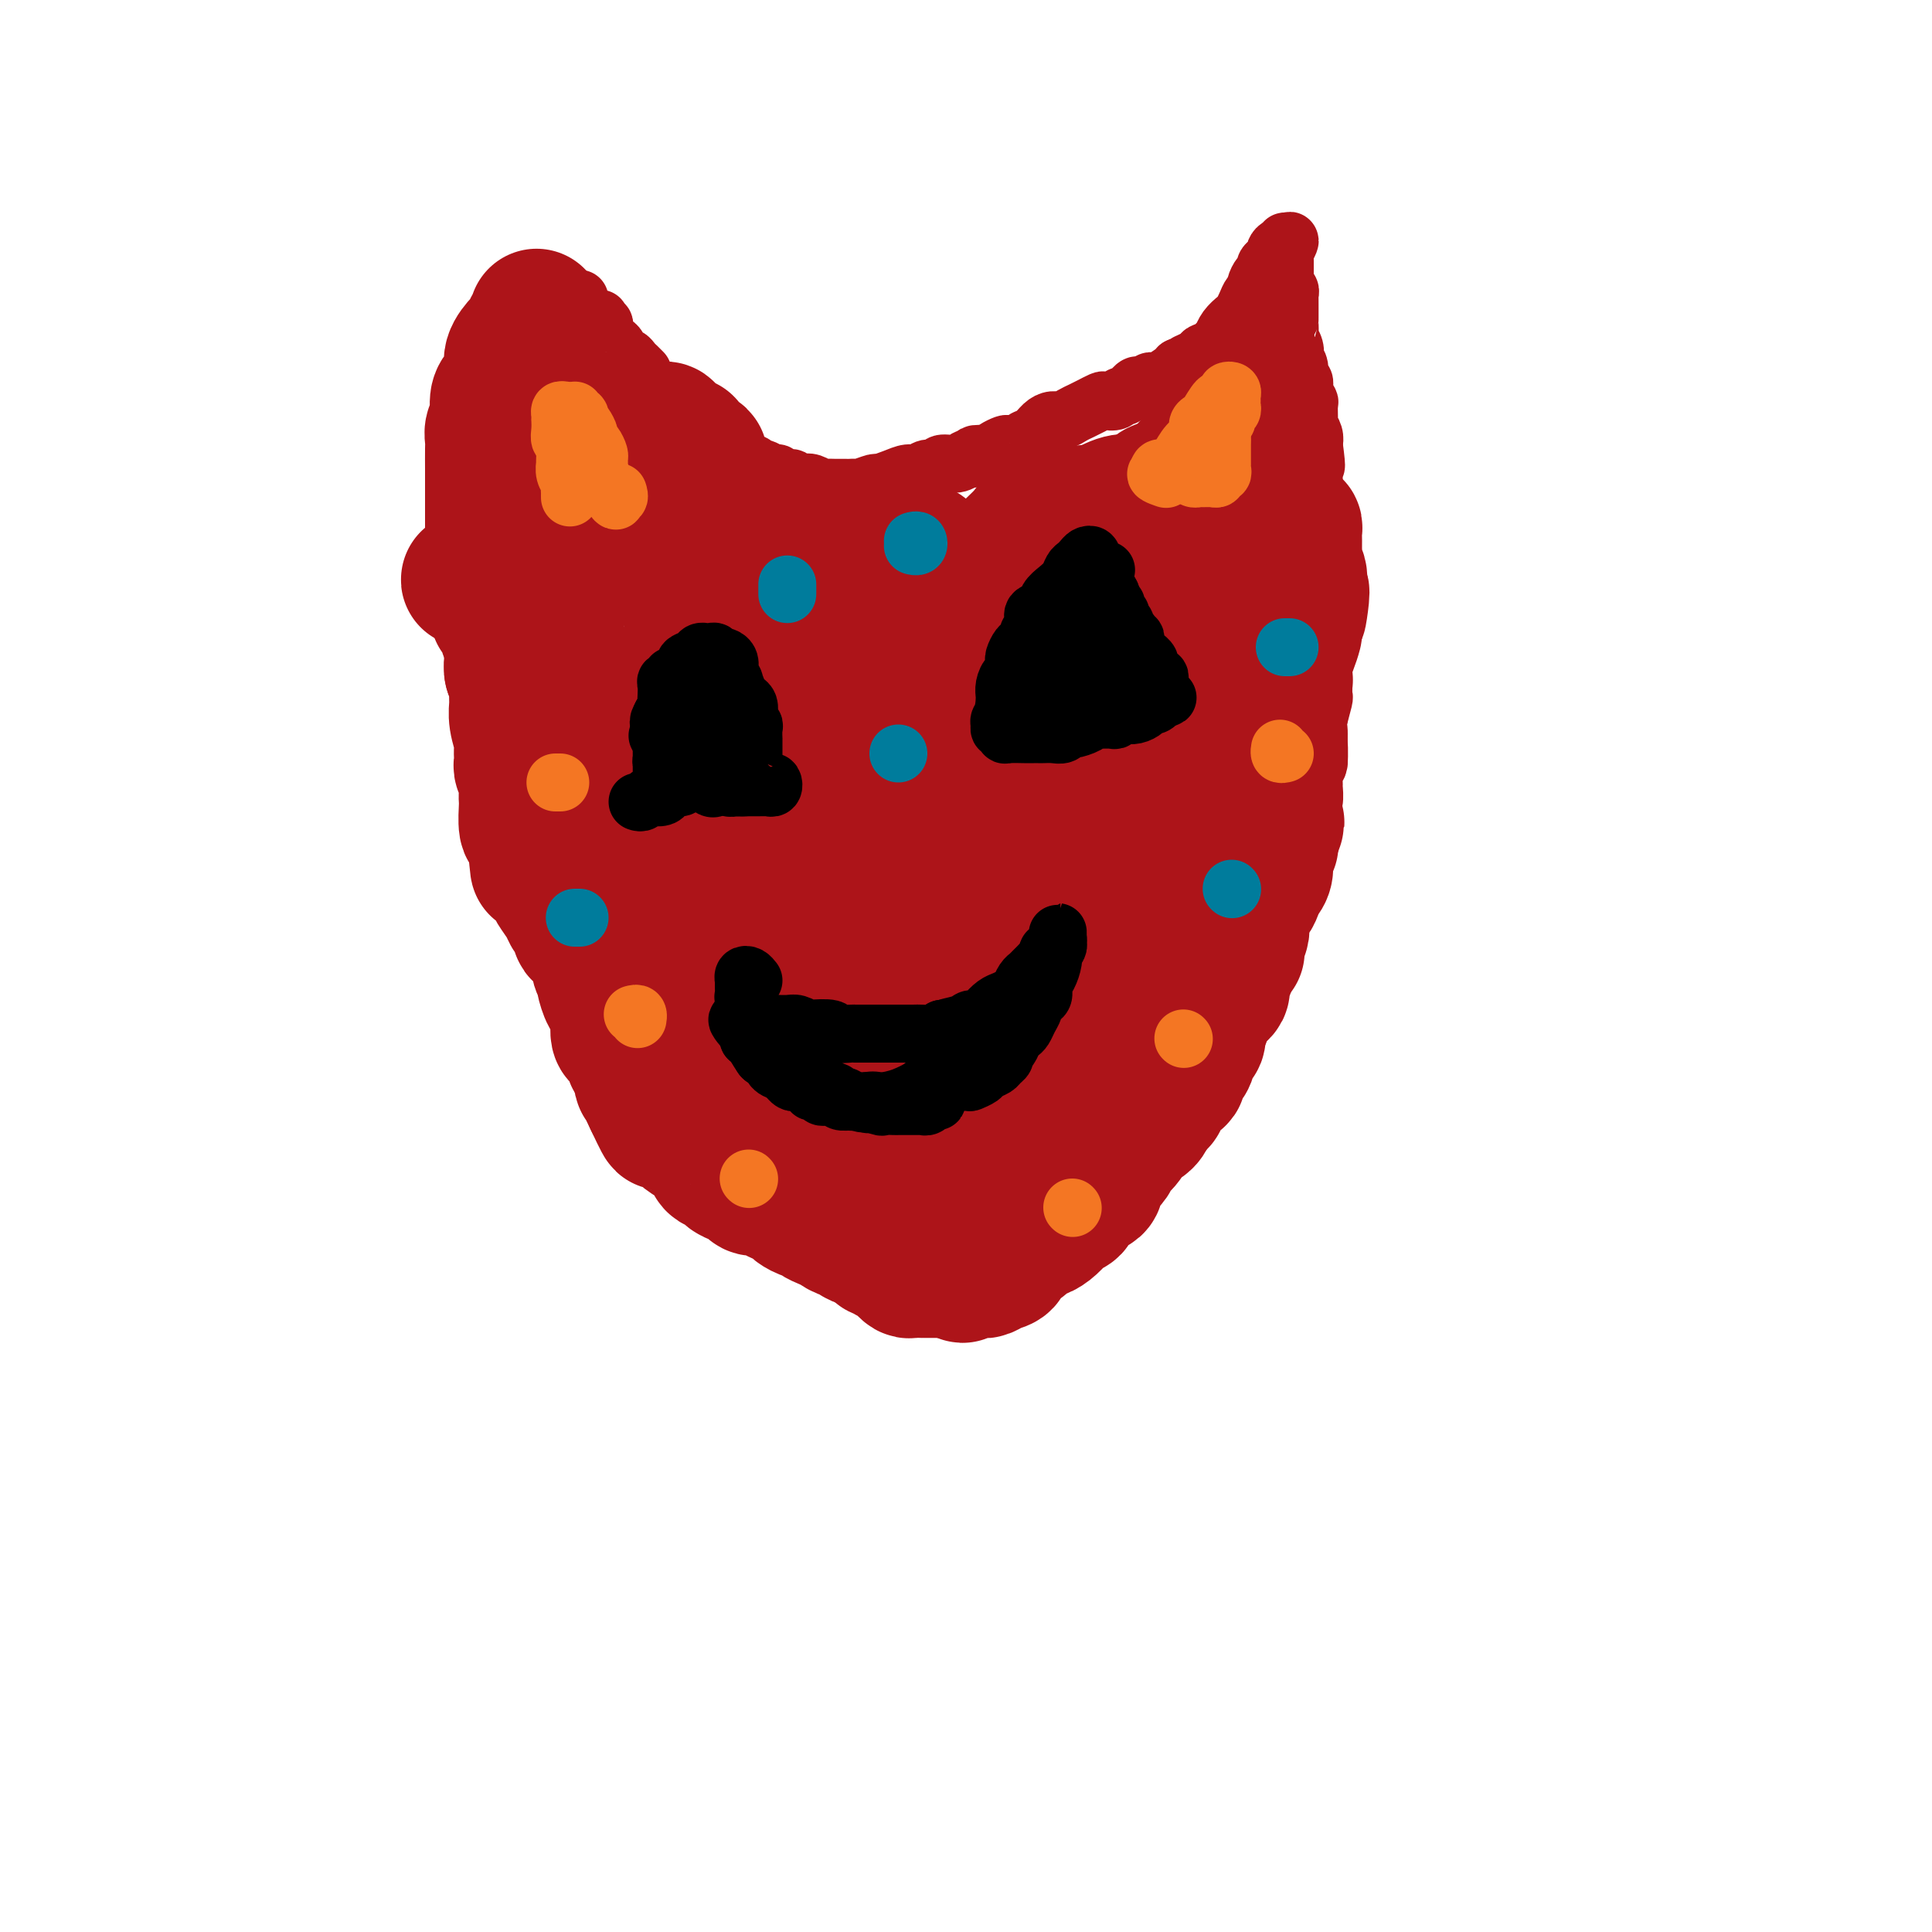 <svg viewBox='0 0 400 400' version='1.1' xmlns='http://www.w3.org/2000/svg' xmlns:xlink='http://www.w3.org/1999/xlink'><g fill='none' stroke='#AD1419' stroke-width='12' stroke-linecap='round' stroke-linejoin='round'><path d='M120,62c-0.007,-0.120 -0.014,-0.240 0,0c0.014,0.240 0.050,0.839 0,1c-0.050,0.161 -0.185,-0.116 0,0c0.185,0.116 0.690,0.623 1,1c0.310,0.377 0.427,0.622 1,1c0.573,0.378 1.604,0.889 2,1c0.396,0.111 0.158,-0.177 0,0c-0.158,0.177 -0.235,0.821 0,1c0.235,0.179 0.784,-0.106 1,0c0.216,0.106 0.099,0.605 0,1c-0.099,0.395 -0.181,0.688 0,1c0.181,0.312 0.626,0.643 1,1c0.374,0.357 0.678,0.740 1,1c0.322,0.260 0.664,0.398 1,1c0.336,0.602 0.668,1.668 1,2c0.332,0.332 0.663,-0.069 1,0c0.337,0.069 0.679,0.607 1,1c0.321,0.393 0.622,0.641 1,1c0.378,0.359 0.832,0.827 1,1c0.168,0.173 0.048,0.049 0,0c-0.048,-0.049 -0.024,-0.025 0,0'/><path d='M132,99c-0.733,-0.015 -1.465,-0.029 -2,0c-0.535,0.029 -0.872,0.102 -1,0c-0.128,-0.102 -0.045,-0.380 0,-1c0.045,-0.620 0.053,-1.581 0,-2c-0.053,-0.419 -0.168,-0.294 0,-1c0.168,-0.706 0.619,-2.242 1,-3c0.381,-0.758 0.693,-0.738 1,-1c0.307,-0.262 0.608,-0.805 1,-1c0.392,-0.195 0.875,-0.041 1,0c0.125,0.041 -0.106,-0.031 0,0c0.106,0.031 0.550,0.166 1,0c0.450,-0.166 0.905,-0.634 1,-1c0.095,-0.366 -0.171,-0.631 0,-1c0.171,-0.369 0.778,-0.842 1,-1c0.222,-0.158 0.060,-0.002 0,0c-0.060,0.002 -0.016,-0.151 0,0c0.016,0.151 0.004,0.608 0,1c-0.004,0.392 -0.001,0.721 0,1c0.001,0.279 0.000,0.508 0,1c-0.000,0.492 -0.000,1.246 0,2'/><path d='M136,92c0.156,1.338 0.046,3.181 0,4c-0.046,0.819 -0.027,0.612 0,1c0.027,0.388 0.063,1.372 0,2c-0.063,0.628 -0.224,0.900 0,1c0.224,0.100 0.832,0.028 1,0c0.168,-0.028 -0.105,-0.013 0,0c0.105,0.013 0.588,0.024 1,0c0.412,-0.024 0.751,-0.081 1,0c0.249,0.081 0.406,0.302 1,0c0.594,-0.302 1.623,-1.128 2,-2c0.377,-0.872 0.101,-1.792 0,-2c-0.101,-0.208 -0.027,0.295 0,0c0.027,-0.295 0.007,-1.388 0,-2c-0.007,-0.612 -0.002,-0.741 0,-1c0.002,-0.259 0.001,-0.646 0,-1c-0.001,-0.354 -0.000,-0.673 0,-1c0.000,-0.327 0.001,-0.662 0,-1c-0.001,-0.338 -0.004,-0.678 0,-1c0.004,-0.322 0.016,-0.625 0,-1c-0.016,-0.375 -0.061,-0.821 0,-1c0.061,-0.179 0.228,-0.089 0,0c-0.228,0.089 -0.849,0.178 -1,0c-0.151,-0.178 0.170,-0.622 0,-1c-0.170,-0.378 -0.829,-0.689 -1,-1c-0.171,-0.311 0.146,-0.622 0,-1c-0.146,-0.378 -0.756,-0.822 -1,-1c-0.244,-0.178 -0.122,-0.089 0,0'/><path d='M139,83c-0.399,-2.562 0.102,-1.468 0,-1c-0.102,0.468 -0.808,0.312 -1,0c-0.192,-0.312 0.130,-0.778 0,-1c-0.130,-0.222 -0.710,-0.200 -1,0c-0.290,0.200 -0.289,0.580 0,1c0.289,0.420 0.866,0.882 1,1c0.134,0.118 -0.175,-0.108 0,0c0.175,0.108 0.834,0.550 1,1c0.166,0.450 -0.162,0.909 0,1c0.162,0.091 0.813,-0.186 1,0c0.187,0.186 -0.091,0.834 0,1c0.091,0.166 0.549,-0.148 1,0c0.451,0.148 0.894,0.760 1,1c0.106,0.240 -0.125,0.107 0,0c0.125,-0.107 0.607,-0.187 1,0c0.393,0.187 0.697,0.641 1,1c0.303,0.359 0.605,0.622 1,1c0.395,0.378 0.883,0.871 1,1c0.117,0.129 -0.137,-0.106 0,0c0.137,0.106 0.667,0.553 1,1c0.333,0.447 0.471,0.893 1,1c0.529,0.107 1.450,-0.125 2,0c0.550,0.125 0.729,0.607 1,1c0.271,0.393 0.636,0.696 1,1'/><path d='M152,94c2.422,2.178 0.978,1.124 1,1c0.022,-0.124 1.510,0.684 2,1c0.490,0.316 -0.020,0.141 0,0c0.020,-0.141 0.569,-0.249 1,0c0.431,0.249 0.744,0.855 1,1c0.256,0.145 0.455,-0.172 1,0c0.545,0.172 1.437,0.835 2,1c0.563,0.165 0.798,-0.166 1,0c0.202,0.166 0.371,0.828 1,1c0.629,0.172 1.716,-0.146 2,0c0.284,0.146 -0.237,0.757 0,1c0.237,0.243 1.232,0.118 2,0c0.768,-0.118 1.309,-0.228 2,0c0.691,0.228 1.533,0.793 2,1c0.467,0.207 0.559,0.055 1,0c0.441,-0.055 1.229,-0.014 2,0c0.771,0.014 1.524,-0.000 2,0c0.476,0.000 0.675,0.015 1,0c0.325,-0.015 0.775,-0.059 1,0c0.225,0.059 0.224,0.222 1,0c0.776,-0.222 2.329,-0.829 3,-1c0.671,-0.171 0.458,0.094 1,0c0.542,-0.094 1.837,-0.546 3,-1c1.163,-0.454 2.194,-0.910 3,-1c0.806,-0.090 1.388,0.187 2,0c0.612,-0.187 1.253,-0.838 2,-1c0.747,-0.162 1.601,0.167 2,0c0.399,-0.167 0.344,-0.828 1,-1c0.656,-0.172 2.023,0.146 3,0c0.977,-0.146 1.565,-0.756 2,-1c0.435,-0.244 0.718,-0.122 1,0'/><path d='M201,95c4.771,-1.167 1.697,-1.083 1,-1c-0.697,0.083 0.983,0.167 2,0c1.017,-0.167 1.371,-0.584 2,-1c0.629,-0.416 1.534,-0.832 2,-1c0.466,-0.168 0.495,-0.090 1,0c0.505,0.090 1.486,0.192 2,0c0.514,-0.192 0.560,-0.678 1,-1c0.440,-0.322 1.273,-0.482 2,-1c0.727,-0.518 1.349,-1.395 2,-2c0.651,-0.605 1.331,-0.937 2,-1c0.669,-0.063 1.326,0.142 2,0c0.674,-0.142 1.365,-0.630 2,-1c0.635,-0.370 1.216,-0.621 2,-1c0.784,-0.379 1.772,-0.885 2,-1c0.228,-0.115 -0.304,0.161 0,0c0.304,-0.161 1.442,-0.759 2,-1c0.558,-0.241 0.534,-0.125 1,0c0.466,0.125 1.420,0.257 2,0c0.580,-0.257 0.785,-0.905 1,-1c0.215,-0.095 0.439,0.363 1,0c0.561,-0.363 1.459,-1.547 2,-2c0.541,-0.453 0.724,-0.174 1,0c0.276,0.174 0.646,0.245 1,0c0.354,-0.245 0.694,-0.804 1,-1c0.306,-0.196 0.579,-0.028 1,0c0.421,0.028 0.989,-0.085 1,0c0.011,0.085 -0.536,0.369 0,0c0.536,-0.369 2.153,-1.391 3,-2c0.847,-0.609 0.923,-0.804 1,-1'/><path d='M244,76c6.994,-3.119 2.978,-1.418 2,-1c-0.978,0.418 1.082,-0.447 2,-1c0.918,-0.553 0.693,-0.795 1,-1c0.307,-0.205 1.147,-0.373 2,-1c0.853,-0.627 1.720,-1.711 2,-2c0.280,-0.289 -0.027,0.218 0,0c0.027,-0.218 0.388,-1.161 1,-2c0.612,-0.839 1.474,-1.573 2,-2c0.526,-0.427 0.715,-0.547 1,-1c0.285,-0.453 0.668,-1.238 1,-2c0.332,-0.762 0.615,-1.499 1,-2c0.385,-0.501 0.873,-0.764 1,-1c0.127,-0.236 -0.107,-0.444 0,-1c0.107,-0.556 0.554,-1.458 1,-2c0.446,-0.542 0.889,-0.722 1,-1c0.111,-0.278 -0.111,-0.653 0,-1c0.111,-0.347 0.555,-0.666 1,-1c0.445,-0.334 0.890,-0.682 1,-1c0.110,-0.318 -0.114,-0.604 0,-1c0.114,-0.396 0.567,-0.900 1,-1c0.433,-0.100 0.847,0.204 1,0c0.153,-0.204 0.044,-0.915 0,-1c-0.044,-0.085 -0.022,0.458 0,1'/><path d='M266,51c2.011,-2.697 0.539,0.059 0,1c-0.539,0.941 -0.144,0.065 0,0c0.144,-0.065 0.039,0.679 0,1c-0.039,0.321 -0.011,0.218 0,1c0.011,0.782 0.007,2.447 0,3c-0.007,0.553 -0.016,-0.007 0,0c0.016,0.007 0.057,0.579 0,1c-0.057,0.421 -0.211,0.690 0,1c0.211,0.310 0.789,0.659 1,1c0.211,0.341 0.057,0.673 0,1c-0.057,0.327 -0.015,0.647 0,1c0.015,0.353 0.004,0.737 0,1c-0.004,0.263 -0.001,0.403 0,1c0.001,0.597 -0.001,1.651 0,2c0.001,0.349 0.004,-0.006 0,0c-0.004,0.006 -0.015,0.374 0,1c0.015,0.626 0.055,1.511 0,2c-0.055,0.489 -0.207,0.582 0,1c0.207,0.418 0.772,1.163 1,2c0.228,0.837 0.118,1.768 0,2c-0.118,0.232 -0.243,-0.233 0,0c0.243,0.233 0.853,1.166 1,2c0.147,0.834 -0.171,1.569 0,2c0.171,0.431 0.831,0.557 1,1c0.169,0.443 -0.152,1.203 0,2c0.152,0.797 0.776,1.631 1,2c0.224,0.369 0.046,0.273 0,1c-0.046,0.727 0.039,2.277 0,3c-0.039,0.723 -0.203,0.618 0,1c0.203,0.382 0.772,1.252 1,2c0.228,0.748 0.114,1.374 0,2'/><path d='M272,92c0.928,7.002 0.248,4.007 0,3c-0.248,-1.007 -0.063,-0.024 0,1c0.063,1.024 0.003,2.091 0,3c-0.003,0.909 0.052,1.660 0,2c-0.052,0.340 -0.211,0.269 0,1c0.211,0.731 0.792,2.266 1,3c0.208,0.734 0.042,0.668 0,1c-0.042,0.332 0.041,1.061 0,2c-0.041,0.939 -0.207,2.086 0,3c0.207,0.914 0.788,1.594 1,2c0.212,0.406 0.057,0.536 0,1c-0.057,0.464 -0.015,1.261 0,2c0.015,0.739 0.004,1.420 0,2c-0.004,0.580 -0.001,1.057 0,2c0.001,0.943 0.000,2.350 0,3c-0.000,0.650 -0.000,0.543 0,1c0.000,0.457 0.000,1.477 0,2c-0.000,0.523 -0.000,0.550 0,1c0.000,0.450 0.000,1.324 0,2c-0.000,0.676 0.000,1.155 0,2c-0.000,0.845 -0.000,2.057 0,3c0.000,0.943 0.000,1.617 0,2c-0.000,0.383 -0.000,0.474 0,1c0.000,0.526 0.001,1.486 0,2c-0.001,0.514 -0.004,0.582 0,1c0.004,0.418 0.015,1.186 0,2c-0.015,0.814 -0.057,1.674 0,2c0.057,0.326 0.211,0.118 0,1c-0.211,0.882 -0.788,2.853 -1,4c-0.212,1.147 -0.061,1.471 0,2c0.061,0.529 0.030,1.265 0,2'/><path d='M273,153c0.138,9.424 -0.016,2.484 0,1c0.016,-1.484 0.201,2.488 0,4c-0.201,1.512 -0.790,0.565 -1,1c-0.210,0.435 -0.042,2.253 0,3c0.042,0.747 -0.042,0.423 0,1c0.042,0.577 0.208,2.055 0,3c-0.208,0.945 -0.792,1.355 -1,2c-0.208,0.645 -0.041,1.524 0,2c0.041,0.476 -0.044,0.551 0,1c0.044,0.449 0.218,1.274 0,2c-0.218,0.726 -0.829,1.355 -1,2c-0.171,0.645 0.099,1.308 0,2c-0.099,0.692 -0.566,1.414 -1,2c-0.434,0.586 -0.833,1.035 -1,1c-0.167,-0.035 -0.101,-0.553 0,0c0.101,0.553 0.238,2.179 0,3c-0.238,0.821 -0.852,0.839 -1,1c-0.148,0.161 0.171,0.467 0,1c-0.171,0.533 -0.833,1.293 -1,2c-0.167,0.707 0.161,1.359 0,2c-0.161,0.641 -0.813,1.270 -1,2c-0.187,0.730 0.089,1.562 0,2c-0.089,0.438 -0.545,0.484 -1,1c-0.455,0.516 -0.909,1.502 -1,2c-0.091,0.498 0.180,0.508 0,1c-0.180,0.492 -0.812,1.466 -1,2c-0.188,0.534 0.068,0.629 0,1c-0.068,0.371 -0.462,1.017 -1,2c-0.538,0.983 -1.222,2.303 -2,3c-0.778,0.697 -1.651,0.771 -2,1c-0.349,0.229 -0.175,0.615 0,1'/><path d='M257,207c-2.207,5.002 -1.225,2.507 -1,2c0.225,-0.507 -0.306,0.976 -1,2c-0.694,1.024 -1.551,1.591 -2,2c-0.449,0.409 -0.492,0.659 -1,1c-0.508,0.341 -1.483,0.773 -2,1c-0.517,0.227 -0.575,0.250 -1,1c-0.425,0.750 -1.216,2.228 -2,3c-0.784,0.772 -1.561,0.840 -2,1c-0.439,0.160 -0.541,0.414 -1,1c-0.459,0.586 -1.274,1.505 -2,2c-0.726,0.495 -1.363,0.565 -2,1c-0.637,0.435 -1.273,1.234 -2,2c-0.727,0.766 -1.546,1.501 -2,2c-0.454,0.499 -0.544,0.764 -1,1c-0.456,0.236 -1.277,0.443 -2,1c-0.723,0.557 -1.348,1.463 -2,2c-0.652,0.537 -1.332,0.706 -2,1c-0.668,0.294 -1.324,0.712 -2,1c-0.676,0.288 -1.370,0.445 -2,1c-0.630,0.555 -1.194,1.509 -2,2c-0.806,0.491 -1.854,0.520 -3,1c-1.146,0.480 -2.391,1.411 -3,2c-0.609,0.589 -0.583,0.837 -1,1c-0.417,0.163 -1.279,0.243 -2,1c-0.721,0.757 -1.303,2.193 -2,3c-0.697,0.807 -1.510,0.987 -2,1c-0.490,0.013 -0.657,-0.141 -1,0c-0.343,0.141 -0.862,0.576 -1,1c-0.138,0.424 0.103,0.835 0,1c-0.103,0.165 -0.552,0.082 -1,0'/><path d='M207,248c-6.667,4.833 -3.333,2.417 0,0'/><path d='M122,65c-0.455,0.113 -0.911,0.225 -1,0c-0.089,-0.225 0.187,-0.788 0,-1c-0.187,-0.212 -0.839,-0.072 -1,0c-0.161,0.072 0.168,0.076 0,0c-0.168,-0.076 -0.833,-0.231 -1,0c-0.167,0.231 0.166,0.849 0,1c-0.166,0.151 -0.829,-0.163 -1,0c-0.171,0.163 0.150,0.803 0,1c-0.150,0.197 -0.772,-0.050 -1,0c-0.228,0.050 -0.061,0.398 0,1c0.061,0.602 0.015,1.458 0,2c-0.015,0.542 -0.000,0.772 0,1c0.000,0.228 -0.015,0.456 0,1c0.015,0.544 0.061,1.406 0,2c-0.061,0.594 -0.228,0.921 0,2c0.228,1.079 0.849,2.911 1,4c0.151,1.089 -0.170,1.436 0,2c0.170,0.564 0.830,1.343 1,2c0.170,0.657 -0.151,1.190 0,2c0.151,0.810 0.772,1.898 1,3c0.228,1.102 0.061,2.220 0,3c-0.061,0.780 -0.018,1.223 0,2c0.018,0.777 0.009,1.889 0,3'/><path d='M120,96c0.399,5.117 -0.103,2.909 0,3c0.103,0.091 0.812,2.482 1,4c0.188,1.518 -0.146,2.165 0,3c0.146,0.835 0.770,1.860 1,3c0.230,1.140 0.066,2.397 0,4c-0.066,1.603 -0.033,3.553 0,5c0.033,1.447 0.065,2.391 0,3c-0.065,0.609 -0.229,0.881 0,2c0.229,1.119 0.850,3.084 1,4c0.150,0.916 -0.172,0.784 0,2c0.172,1.216 0.837,3.782 1,5c0.163,1.218 -0.177,1.088 0,2c0.177,0.912 0.870,2.866 1,4c0.130,1.134 -0.305,1.447 0,3c0.305,1.553 1.349,4.346 2,6c0.651,1.654 0.909,2.167 1,3c0.091,0.833 0.013,1.984 0,3c-0.013,1.016 0.038,1.895 0,3c-0.038,1.105 -0.164,2.435 0,4c0.164,1.565 0.617,3.366 1,5c0.383,1.634 0.695,3.103 1,4c0.305,0.897 0.604,1.222 1,2c0.396,0.778 0.890,2.008 1,3c0.110,0.992 -0.165,1.745 0,3c0.165,1.255 0.769,3.010 1,4c0.231,0.990 0.090,1.213 0,2c-0.090,0.787 -0.129,2.136 0,3c0.129,0.864 0.426,1.242 1,2c0.574,0.758 1.424,1.896 2,3c0.576,1.104 0.879,2.172 1,3c0.121,0.828 0.061,1.414 0,2'/><path d='M137,198c1.509,5.801 0.782,2.303 1,2c0.218,-0.303 1.381,2.589 2,4c0.619,1.411 0.694,1.340 1,2c0.306,0.660 0.841,2.050 1,3c0.159,0.950 -0.060,1.460 0,2c0.060,0.540 0.398,1.108 1,2c0.602,0.892 1.470,2.106 2,3c0.530,0.894 0.724,1.468 1,2c0.276,0.532 0.633,1.021 1,2c0.367,0.979 0.743,2.447 1,3c0.257,0.553 0.396,0.189 1,1c0.604,0.811 1.672,2.796 2,4c0.328,1.204 -0.084,1.628 0,2c0.084,0.372 0.663,0.692 1,1c0.337,0.308 0.433,0.604 1,1c0.567,0.396 1.604,0.894 2,1c0.396,0.106 0.151,-0.178 0,0c-0.151,0.178 -0.209,0.817 0,1c0.209,0.183 0.686,-0.090 1,0c0.314,0.090 0.464,0.544 1,1c0.536,0.456 1.457,0.914 2,1c0.543,0.086 0.708,-0.198 1,0c0.292,0.198 0.712,0.880 1,1c0.288,0.120 0.446,-0.322 1,0c0.554,0.322 1.506,1.409 2,2c0.494,0.591 0.531,0.687 1,1c0.469,0.313 1.372,0.844 2,1c0.628,0.156 0.983,-0.061 1,0c0.017,0.061 -0.303,0.401 0,1c0.303,0.599 1.229,1.457 2,2c0.771,0.543 1.385,0.772 2,1'/><path d='M172,245c3.329,2.389 1.652,1.361 1,1c-0.652,-0.361 -0.280,-0.054 0,0c0.280,0.054 0.469,-0.144 1,0c0.531,0.144 1.403,0.631 2,1c0.597,0.369 0.919,0.621 1,1c0.081,0.379 -0.079,0.885 0,1c0.079,0.115 0.398,-0.161 1,0c0.602,0.161 1.489,0.760 2,1c0.511,0.240 0.647,0.121 1,0c0.353,-0.121 0.922,-0.244 1,0c0.078,0.244 -0.334,0.854 0,1c0.334,0.146 1.413,-0.171 2,0c0.587,0.171 0.682,0.831 1,1c0.318,0.169 0.860,-0.152 1,0c0.140,0.152 -0.121,0.776 0,1c0.121,0.224 0.624,0.046 1,0c0.376,-0.046 0.626,0.039 1,0c0.374,-0.039 0.871,-0.203 1,0c0.129,0.203 -0.110,0.772 0,1c0.110,0.228 0.568,0.114 1,0c0.432,-0.114 0.838,-0.227 1,0c0.162,0.227 0.081,0.793 0,1c-0.081,0.207 -0.163,0.056 0,0c0.163,-0.056 0.569,-0.015 1,0c0.431,0.015 0.885,0.004 1,0c0.115,-0.004 -0.110,-0.001 0,0c0.110,0.001 0.554,0.000 1,0c0.446,-0.000 0.893,-0.000 1,0c0.107,0.000 -0.125,0.000 0,0c0.125,-0.000 0.607,-0.000 1,0c0.393,0.000 0.696,0.000 1,0'/><path d='M197,255c4.053,1.547 1.685,0.415 1,0c-0.685,-0.415 0.314,-0.111 1,0c0.686,0.111 1.060,0.030 1,0c-0.060,-0.030 -0.555,-0.008 -1,0c-0.445,0.008 -0.842,0.002 -1,0c-0.158,-0.002 -0.079,-0.001 0,0'/></g>
<g fill='none' stroke='#AD1419' stroke-width='28' stroke-linecap='round' stroke-linejoin='round'><path d='M196,125c-0.417,-0.297 -0.834,-0.594 -1,-1c-0.166,-0.406 -0.082,-0.921 0,-1c0.082,-0.079 0.163,0.278 0,0c-0.163,-0.278 -0.570,-1.191 -1,-2c-0.430,-0.809 -0.884,-1.513 -1,-2c-0.116,-0.487 0.107,-0.757 0,-1c-0.107,-0.243 -0.542,-0.457 -1,-1c-0.458,-0.543 -0.937,-1.413 -1,-2c-0.063,-0.587 0.291,-0.889 0,-1c-0.291,-0.111 -1.225,-0.029 -2,0c-0.775,0.029 -1.390,0.007 -2,0c-0.610,-0.007 -1.214,0.002 -2,0c-0.786,-0.002 -1.755,-0.016 -3,0c-1.245,0.016 -2.768,0.060 -4,0c-1.232,-0.060 -2.173,-0.226 -3,0c-0.827,0.226 -1.538,0.843 -3,2c-1.462,1.157 -3.674,2.855 -5,4c-1.326,1.145 -1.764,1.739 -3,3c-1.236,1.261 -3.268,3.189 -4,5c-0.732,1.811 -0.163,3.504 0,5c0.163,1.496 -0.080,2.794 0,4c0.080,1.206 0.483,2.321 2,3c1.517,0.679 4.147,0.922 6,1c1.853,0.078 2.930,-0.010 4,0c1.070,0.010 2.134,0.118 3,0c0.866,-0.118 1.533,-0.462 2,-1c0.467,-0.538 0.733,-1.269 1,-2'/><path d='M178,138c1.780,-0.938 1.231,-1.784 1,-3c-0.231,-1.216 -0.145,-2.802 0,-4c0.145,-1.198 0.349,-2.008 0,-3c-0.349,-0.992 -1.252,-2.164 -2,-3c-0.748,-0.836 -1.341,-1.335 -2,-2c-0.659,-0.665 -1.383,-1.497 -2,-2c-0.617,-0.503 -1.128,-0.676 -2,-1c-0.872,-0.324 -2.106,-0.799 -3,-1c-0.894,-0.201 -1.449,-0.128 -2,0c-0.551,0.128 -1.100,0.311 -2,1c-0.900,0.689 -2.152,1.885 -3,3c-0.848,1.115 -1.292,2.148 -2,3c-0.708,0.852 -1.679,1.524 -2,3c-0.321,1.476 0.009,3.755 0,5c-0.009,1.245 -0.358,1.456 0,2c0.358,0.544 1.421,1.423 2,2c0.579,0.577 0.673,0.853 1,1c0.327,0.147 0.888,0.165 1,0c0.112,-0.165 -0.223,-0.512 0,-1c0.223,-0.488 1.005,-1.118 1,-2c-0.005,-0.882 -0.796,-2.018 -1,-3c-0.204,-0.982 0.181,-1.812 -1,-3c-1.181,-1.188 -3.927,-2.735 -5,-4c-1.073,-1.265 -0.474,-2.248 -1,-3c-0.526,-0.752 -2.179,-1.273 -3,-2c-0.821,-0.727 -0.811,-1.661 -1,-2c-0.189,-0.339 -0.575,-0.082 -1,0c-0.425,0.082 -0.887,-0.009 -1,0c-0.113,0.009 0.123,0.118 0,1c-0.123,0.882 -0.607,2.538 -1,4c-0.393,1.462 -0.697,2.731 -1,4'/><path d='M146,128c-0.447,2.636 -0.063,4.726 0,6c0.063,1.274 -0.194,1.730 0,2c0.194,0.270 0.838,0.353 1,0c0.162,-0.353 -0.160,-1.141 0,-2c0.160,-0.859 0.801,-1.787 1,-3c0.199,-1.213 -0.045,-2.709 0,-4c0.045,-1.291 0.377,-2.377 0,-4c-0.377,-1.623 -1.464,-3.784 -2,-5c-0.536,-1.216 -0.522,-1.487 -1,-2c-0.478,-0.513 -1.448,-1.269 -2,-2c-0.552,-0.731 -0.685,-1.438 -1,-2c-0.315,-0.562 -0.813,-0.980 -1,-1c-0.187,-0.020 -0.064,0.358 0,1c0.064,0.642 0.069,1.549 0,3c-0.069,1.451 -0.211,3.447 0,5c0.211,1.553 0.775,2.663 1,3c0.225,0.337 0.112,-0.098 0,0c-0.112,0.098 -0.223,0.730 0,1c0.223,0.270 0.782,0.178 1,0c0.218,-0.178 0.097,-0.441 0,-1c-0.097,-0.559 -0.170,-1.413 0,-2c0.170,-0.587 0.581,-0.908 1,-2c0.419,-1.092 0.844,-2.956 1,-5c0.156,-2.044 0.042,-4.270 0,-6c-0.042,-1.730 -0.011,-2.966 0,-4c0.011,-1.034 0.003,-1.867 0,-3c-0.003,-1.133 -0.002,-2.567 0,-4'/><path d='M145,97c0.241,-4.205 -0.657,-1.718 -1,-1c-0.343,0.718 -0.130,-0.333 0,-1c0.130,-0.667 0.178,-0.949 0,-1c-0.178,-0.051 -0.583,0.130 -1,0c-0.417,-0.130 -0.847,-0.570 -1,-1c-0.153,-0.430 -0.030,-0.850 0,-1c0.030,-0.150 -0.033,-0.030 0,0c0.033,0.030 0.163,-0.029 0,0c-0.163,0.029 -0.617,0.148 -1,0c-0.383,-0.148 -0.695,-0.562 -1,-1c-0.305,-0.438 -0.604,-0.899 -1,-1c-0.396,-0.101 -0.891,0.160 -1,0c-0.109,-0.160 0.167,-0.741 0,-1c-0.167,-0.259 -0.777,-0.197 -1,0c-0.223,0.197 -0.060,0.529 0,1c0.060,0.471 0.016,1.082 0,2c-0.016,0.918 -0.004,2.144 0,3c0.004,0.856 0.001,1.342 0,2c-0.001,0.658 -0.001,1.490 0,2c0.001,0.510 0.003,0.700 0,1c-0.003,0.300 -0.012,0.710 0,1c0.012,0.290 0.044,0.459 0,1c-0.044,0.541 -0.166,1.453 0,2c0.166,0.547 0.619,0.728 1,1c0.381,0.272 0.691,0.636 1,1'/><path d='M139,106c0.308,2.348 0.080,1.217 0,1c-0.080,-0.217 -0.010,0.478 0,1c0.010,0.522 -0.039,0.870 0,1c0.039,0.130 0.166,0.042 0,0c-0.166,-0.042 -0.627,-0.038 -1,0c-0.373,0.038 -0.660,0.108 -1,0c-0.340,-0.108 -0.732,-0.396 -1,-1c-0.268,-0.604 -0.412,-1.524 -1,-2c-0.588,-0.476 -1.622,-0.509 -2,-1c-0.378,-0.491 -0.101,-1.441 0,-2c0.101,-0.559 0.027,-0.727 0,-1c-0.027,-0.273 -0.007,-0.650 0,-1c0.007,-0.350 0.002,-0.672 0,-1c-0.002,-0.328 0.001,-0.661 0,-1c-0.001,-0.339 -0.004,-0.682 0,-1c0.004,-0.318 0.016,-0.610 0,-1c-0.016,-0.390 -0.060,-0.878 0,-1c0.060,-0.122 0.222,0.122 0,0c-0.222,-0.122 -0.829,-0.610 -1,-1c-0.171,-0.390 0.094,-0.683 0,-1c-0.094,-0.317 -0.547,-0.659 -1,-1'/><path d='M131,93c-0.244,-2.084 0.146,-1.294 0,-1c-0.146,0.294 -0.827,0.092 -1,0c-0.173,-0.092 0.164,-0.074 0,0c-0.164,0.074 -0.828,0.203 -1,0c-0.172,-0.203 0.149,-0.739 0,-1c-0.149,-0.261 -0.769,-0.246 -1,0c-0.231,0.246 -0.073,0.724 0,1c0.073,0.276 0.061,0.349 0,1c-0.061,0.651 -0.171,1.881 0,3c0.171,1.119 0.625,2.129 1,3c0.375,0.871 0.673,1.603 1,2c0.327,0.397 0.683,0.460 1,1c0.317,0.540 0.595,1.559 1,2c0.405,0.441 0.935,0.306 1,1c0.065,0.694 -0.337,2.217 0,3c0.337,0.783 1.414,0.826 2,1c0.586,0.174 0.683,0.480 1,1c0.317,0.520 0.855,1.255 1,2c0.145,0.745 -0.101,1.498 0,2c0.101,0.502 0.551,0.751 1,1'/><path d='M138,115c1.742,3.345 1.097,2.206 1,2c-0.097,-0.206 0.356,0.519 1,1c0.644,0.481 1.481,0.716 2,1c0.519,0.284 0.719,0.616 1,1c0.281,0.384 0.642,0.821 1,1c0.358,0.179 0.713,0.099 1,0c0.287,-0.099 0.506,-0.219 1,0c0.494,0.219 1.263,0.777 2,1c0.737,0.223 1.443,0.112 2,0c0.557,-0.112 0.964,-0.226 1,0c0.036,0.226 -0.299,0.793 0,1c0.299,0.207 1.231,0.056 2,0c0.769,-0.056 1.375,-0.015 2,0c0.625,0.015 1.271,0.004 2,0c0.729,-0.004 1.542,-0.001 2,0c0.458,0.001 0.560,0.001 1,0c0.440,-0.001 1.217,-0.001 2,0c0.783,0.001 1.574,0.004 2,0c0.426,-0.004 0.489,-0.015 1,0c0.511,0.015 1.470,0.057 2,0c0.530,-0.057 0.632,-0.212 1,0c0.368,0.212 1.003,0.793 2,1c0.997,0.207 2.356,0.042 3,0c0.644,-0.042 0.572,0.041 1,0c0.428,-0.041 1.357,-0.204 2,0c0.643,0.204 1.002,0.776 1,1c-0.002,0.224 -0.365,0.099 0,0c0.365,-0.099 1.459,-0.171 2,0c0.541,0.171 0.530,0.584 1,1c0.470,0.416 1.420,0.833 2,1c0.580,0.167 0.790,0.083 1,0'/><path d='M183,127c5.281,0.858 3.485,1.004 3,1c-0.485,-0.004 0.343,-0.159 1,0c0.657,0.159 1.145,0.630 2,1c0.855,0.370 2.077,0.639 3,1c0.923,0.361 1.546,0.815 2,1c0.454,0.185 0.738,0.102 1,0c0.262,-0.102 0.503,-0.224 1,0c0.497,0.224 1.249,0.792 2,1c0.751,0.208 1.500,0.056 2,0c0.500,-0.056 0.750,-0.015 1,0c0.250,0.015 0.501,0.003 1,0c0.499,-0.003 1.247,0.003 2,0c0.753,-0.003 1.511,-0.015 2,0c0.489,0.015 0.708,0.058 1,0c0.292,-0.058 0.655,-0.215 1,0c0.345,0.215 0.671,0.804 1,1c0.329,0.196 0.659,-0.000 1,0c0.341,0.000 0.691,0.197 1,0c0.309,-0.197 0.578,-0.786 1,-1c0.422,-0.214 0.998,-0.051 1,0c0.002,0.051 -0.569,-0.009 0,-1c0.569,-0.991 2.280,-2.913 3,-4c0.720,-1.087 0.450,-1.341 1,-2c0.550,-0.659 1.920,-1.725 3,-3c1.080,-1.275 1.869,-2.761 3,-4c1.131,-1.239 2.604,-2.231 3,-3c0.396,-0.769 -0.286,-1.314 0,-2c0.286,-0.686 1.541,-1.514 2,-2c0.459,-0.486 0.124,-0.631 0,-1c-0.124,-0.369 -0.035,-0.963 0,-1c0.035,-0.037 0.018,0.481 0,1'/><path d='M228,110c2.240,-2.658 0.341,1.698 -1,4c-1.341,2.302 -2.125,2.552 -3,4c-0.875,1.448 -1.841,4.094 -3,6c-1.159,1.906 -2.511,3.071 -4,5c-1.489,1.929 -3.113,4.623 -4,6c-0.887,1.377 -1.035,1.438 -1,2c0.035,0.562 0.255,1.626 0,2c-0.255,0.374 -0.984,0.059 -1,0c-0.016,-0.059 0.681,0.137 1,0c0.319,-0.137 0.259,-0.606 1,-1c0.741,-0.394 2.283,-0.714 4,-2c1.717,-1.286 3.608,-3.539 5,-5c1.392,-1.461 2.286,-2.129 4,-4c1.714,-1.871 4.249,-4.945 6,-7c1.751,-2.055 2.719,-3.091 4,-4c1.281,-0.909 2.876,-1.690 4,-3c1.124,-1.310 1.776,-3.147 2,-4c0.224,-0.853 0.021,-0.720 0,-1c-0.021,-0.280 0.142,-0.973 0,-1c-0.142,-0.027 -0.587,0.613 -1,1c-0.413,0.387 -0.794,0.520 -1,1c-0.206,0.480 -0.238,1.308 -2,4c-1.762,2.692 -5.254,7.247 -7,10c-1.746,2.753 -1.745,3.702 -2,5c-0.255,1.298 -0.765,2.944 -1,4c-0.235,1.056 -0.195,1.523 0,2c0.195,0.477 0.544,0.965 1,1c0.456,0.035 1.019,-0.382 2,-1c0.981,-0.618 2.379,-1.436 4,-3c1.621,-1.564 3.463,-3.876 5,-6c1.537,-2.124 2.768,-4.062 4,-6'/><path d='M244,119c3.332,-3.868 4.162,-5.539 5,-7c0.838,-1.461 1.685,-2.714 2,-4c0.315,-1.286 0.097,-2.607 0,-3c-0.097,-0.393 -0.075,0.140 0,0c0.075,-0.140 0.202,-0.955 0,-1c-0.202,-0.045 -0.735,0.678 -1,1c-0.265,0.322 -0.264,0.243 -1,1c-0.736,0.757 -2.211,2.351 -3,4c-0.789,1.649 -0.892,3.354 -2,5c-1.108,1.646 -3.222,3.233 -4,4c-0.778,0.767 -0.221,0.715 0,1c0.221,0.285 0.104,0.907 0,1c-0.104,0.093 -0.196,-0.343 0,-1c0.196,-0.657 0.678,-1.536 1,-3c0.322,-1.464 0.482,-3.513 1,-5c0.518,-1.487 1.392,-2.412 2,-4c0.608,-1.588 0.950,-3.840 1,-5c0.050,-1.160 -0.193,-1.230 0,-2c0.193,-0.770 0.822,-2.241 1,-3c0.178,-0.759 -0.096,-0.807 0,-1c0.096,-0.193 0.562,-0.532 1,-1c0.438,-0.468 0.849,-1.064 1,-1c0.151,0.064 0.043,0.788 0,1c-0.043,0.212 -0.022,-0.087 0,0c0.022,0.087 0.044,0.562 0,1c-0.044,0.438 -0.156,0.839 0,1c0.156,0.161 0.578,0.080 1,0'/><path d='M249,98c0.543,0.064 1.399,-1.275 2,-2c0.601,-0.725 0.946,-0.834 1,-1c0.054,-0.166 -0.184,-0.388 0,-1c0.184,-0.612 0.788,-1.613 1,-2c0.212,-0.387 0.031,-0.159 0,0c-0.031,0.159 0.087,0.250 0,0c-0.087,-0.250 -0.378,-0.842 0,-1c0.378,-0.158 1.424,0.116 2,0c0.576,-0.116 0.680,-0.624 1,-1c0.320,-0.376 0.856,-0.622 1,-1c0.144,-0.378 -0.105,-0.889 0,-1c0.105,-0.111 0.564,0.177 1,0c0.436,-0.177 0.849,-0.821 1,-1c0.151,-0.179 0.040,0.106 0,0c-0.040,-0.106 -0.011,-0.602 0,-1c0.011,-0.398 0.003,-0.698 0,-1c-0.003,-0.302 0.000,-0.607 0,-1c-0.000,-0.393 -0.003,-0.873 0,-1c0.003,-0.127 0.011,0.100 0,0c-0.011,-0.100 -0.041,-0.527 0,-1c0.041,-0.473 0.155,-0.992 0,-1c-0.155,-0.008 -0.577,0.496 -1,1'/><path d='M258,82c-0.134,-0.375 -0.470,1.687 -1,3c-0.530,1.313 -1.255,1.877 -2,3c-0.745,1.123 -1.510,2.803 -2,4c-0.490,1.197 -0.705,1.909 -1,3c-0.295,1.091 -0.671,2.559 -1,4c-0.329,1.441 -0.610,2.855 -1,4c-0.390,1.145 -0.888,2.021 -1,3c-0.112,0.979 0.162,2.062 0,3c-0.162,0.938 -0.760,1.731 -1,3c-0.240,1.269 -0.120,3.012 0,4c0.120,0.988 0.242,1.220 0,2c-0.242,0.780 -0.848,2.108 -1,3c-0.152,0.892 0.152,1.348 0,2c-0.152,0.652 -0.758,1.499 -1,3c-0.242,1.501 -0.118,3.654 0,5c0.118,1.346 0.232,1.883 0,3c-0.232,1.117 -0.808,2.813 -1,4c-0.192,1.187 0.001,1.866 0,3c-0.001,1.134 -0.194,2.724 0,4c0.194,1.276 0.776,2.237 1,3c0.224,0.763 0.089,1.328 0,2c-0.089,0.672 -0.131,1.452 0,2c0.131,0.548 0.435,0.865 0,2c-0.435,1.135 -1.609,3.088 -2,4c-0.391,0.912 0.001,0.781 0,1c-0.001,0.219 -0.396,0.787 -1,2c-0.604,1.213 -1.419,3.071 -2,4c-0.581,0.929 -0.929,0.929 -1,1c-0.071,0.071 0.135,0.211 0,1c-0.135,0.789 -0.610,2.225 -1,3c-0.390,0.775 -0.695,0.887 -1,1'/><path d='M238,171c-1.415,3.316 -0.952,2.105 -1,2c-0.048,-0.105 -0.608,0.896 -1,2c-0.392,1.104 -0.616,2.312 -1,3c-0.384,0.688 -0.929,0.855 -1,1c-0.071,0.145 0.333,0.266 0,1c-0.333,0.734 -1.402,2.079 -2,3c-0.598,0.921 -0.724,1.416 -1,2c-0.276,0.584 -0.703,1.256 -1,2c-0.297,0.744 -0.465,1.560 -1,2c-0.535,0.440 -1.439,0.503 -2,1c-0.561,0.497 -0.781,1.429 -1,2c-0.219,0.571 -0.439,0.782 -1,1c-0.561,0.218 -1.464,0.442 -2,1c-0.536,0.558 -0.707,1.449 -1,2c-0.293,0.551 -0.708,0.763 -1,1c-0.292,0.237 -0.459,0.501 -1,1c-0.541,0.499 -1.455,1.233 -2,2c-0.545,0.767 -0.720,1.567 -1,2c-0.280,0.433 -0.667,0.500 -1,1c-0.333,0.500 -0.614,1.432 -1,2c-0.386,0.568 -0.877,0.772 -1,1c-0.123,0.228 0.122,0.481 0,1c-0.122,0.519 -0.610,1.306 -1,2c-0.390,0.694 -0.682,1.297 -1,2c-0.318,0.703 -0.663,1.507 -1,2c-0.337,0.493 -0.668,0.677 -1,1c-0.332,0.323 -0.666,0.785 -1,1c-0.334,0.215 -0.667,0.181 -1,1c-0.333,0.819 -0.667,2.490 -1,3c-0.333,0.510 -0.667,-0.140 -1,0c-0.333,0.140 -0.667,1.070 -1,2'/><path d='M205,221c-5.361,7.930 -2.264,2.754 -1,1c1.264,-1.754 0.695,-0.088 0,1c-0.695,1.088 -1.514,1.597 -2,2c-0.486,0.403 -0.637,0.700 -1,1c-0.363,0.300 -0.939,0.601 -1,1c-0.061,0.399 0.391,0.894 0,1c-0.391,0.106 -1.625,-0.179 -2,0c-0.375,0.179 0.111,0.821 0,1c-0.111,0.179 -0.818,-0.106 -1,0c-0.182,0.106 0.161,0.602 0,1c-0.161,0.398 -0.828,0.698 -1,1c-0.172,0.302 0.150,0.606 0,1c-0.150,0.394 -0.772,0.879 -1,1c-0.228,0.121 -0.061,-0.121 0,0c0.061,0.121 0.017,0.607 0,1c-0.017,0.393 -0.005,0.694 0,1c0.005,0.306 0.004,0.618 0,1c-0.004,0.382 -0.012,0.834 0,1c0.012,0.166 0.045,0.044 0,0c-0.045,-0.044 -0.166,-0.012 0,0c0.166,0.012 0.619,0.003 1,0c0.381,-0.003 0.691,-0.002 1,0'/><path d='M197,237c0.316,0.928 0.606,0.249 1,0c0.394,-0.249 0.893,-0.067 1,0c0.107,0.067 -0.179,0.018 0,0c0.179,-0.018 0.821,-0.005 1,0c0.179,0.005 -0.105,0.001 0,0c0.105,-0.001 0.601,-0.000 1,0c0.399,0.000 0.702,0.000 1,0c0.298,-0.000 0.590,-0.000 1,0c0.410,0.000 0.937,0.000 1,0c0.063,-0.000 -0.338,-0.000 0,0c0.338,0.000 1.414,0.001 2,0c0.586,-0.001 0.681,-0.004 1,0c0.319,0.004 0.863,0.015 1,0c0.137,-0.015 -0.133,-0.056 0,0c0.133,0.056 0.669,0.207 1,0c0.331,-0.207 0.456,-0.774 1,-1c0.544,-0.226 1.507,-0.113 2,0c0.493,0.113 0.518,0.226 1,0c0.482,-0.226 1.423,-0.793 2,-1c0.577,-0.207 0.790,-0.056 1,0c0.210,0.056 0.416,0.016 1,0c0.584,-0.016 1.545,-0.007 2,0c0.455,0.007 0.405,0.012 1,0c0.595,-0.012 1.836,-0.042 2,0c0.164,0.042 -0.750,0.156 0,0c0.750,-0.156 3.163,-0.580 4,-1c0.837,-0.420 0.096,-0.834 0,-1c-0.096,-0.166 0.452,-0.083 1,0'/><path d='M227,233c4.759,-0.588 1.656,-0.056 1,0c-0.656,0.056 1.133,-0.362 2,-1c0.867,-0.638 0.811,-1.495 1,-2c0.189,-0.505 0.625,-0.659 1,-1c0.375,-0.341 0.691,-0.870 1,-1c0.309,-0.130 0.611,0.138 1,0c0.389,-0.138 0.863,-0.681 1,-1c0.137,-0.319 -0.064,-0.413 0,-1c0.064,-0.587 0.394,-1.667 1,-2c0.606,-0.333 1.490,0.079 2,0c0.510,-0.079 0.647,-0.651 1,-1c0.353,-0.349 0.922,-0.475 1,-1c0.078,-0.525 -0.335,-1.450 0,-2c0.335,-0.550 1.417,-0.725 2,-1c0.583,-0.275 0.667,-0.652 1,-1c0.333,-0.348 0.916,-0.669 1,-1c0.084,-0.331 -0.332,-0.671 0,-1c0.332,-0.329 1.413,-0.646 2,-1c0.587,-0.354 0.682,-0.747 1,-1c0.318,-0.253 0.859,-0.368 1,-1c0.141,-0.632 -0.117,-1.780 0,-2c0.117,-0.220 0.610,0.488 1,0c0.390,-0.488 0.679,-2.172 1,-3c0.321,-0.828 0.675,-0.799 1,-1c0.325,-0.201 0.622,-0.631 1,-1c0.378,-0.369 0.837,-0.675 1,-1c0.163,-0.325 0.030,-0.667 0,-1c-0.030,-0.333 0.044,-0.656 0,-1c-0.044,-0.344 -0.204,-0.708 0,-1c0.204,-0.292 0.773,-0.512 1,-1c0.227,-0.488 0.114,-1.244 0,-2'/><path d='M254,199c1.095,-2.618 0.833,-2.162 1,-2c0.167,0.162 0.763,0.032 1,0c0.237,-0.032 0.116,0.034 0,0c-0.116,-0.034 -0.228,-0.169 0,-1c0.228,-0.831 0.797,-2.360 1,-3c0.203,-0.640 0.039,-0.392 0,-1c-0.039,-0.608 0.046,-2.074 0,-3c-0.046,-0.926 -0.223,-1.314 0,-2c0.223,-0.686 0.848,-1.672 1,-3c0.152,-1.328 -0.167,-3.000 0,-4c0.167,-1.000 0.819,-1.328 1,-2c0.181,-0.672 -0.109,-1.689 0,-3c0.109,-1.311 0.618,-2.918 1,-4c0.382,-1.082 0.637,-1.639 1,-3c0.363,-1.361 0.832,-3.526 1,-5c0.168,-1.474 0.034,-2.259 0,-3c-0.034,-0.741 0.033,-1.440 0,-2c-0.033,-0.560 -0.167,-0.980 0,-2c0.167,-1.020 0.633,-2.640 1,-4c0.367,-1.360 0.633,-2.461 1,-3c0.367,-0.539 0.834,-0.516 1,-1c0.166,-0.484 0.031,-1.476 0,-2c-0.031,-0.524 0.044,-0.580 0,-1c-0.044,-0.420 -0.205,-1.203 0,-2c0.205,-0.797 0.777,-1.608 1,-2c0.223,-0.392 0.098,-0.366 0,-1c-0.098,-0.634 -0.170,-1.927 0,-3c0.170,-1.073 0.582,-1.927 1,-3c0.418,-1.073 0.843,-2.366 1,-3c0.157,-0.634 0.045,-0.610 0,-1c-0.045,-0.390 -0.022,-1.195 0,-2'/><path d='M268,128c2.391,-10.971 1.369,-2.898 1,-1c-0.369,1.898 -0.085,-2.378 0,-4c0.085,-1.622 -0.030,-0.591 0,-1c0.030,-0.409 0.204,-2.259 0,-3c-0.204,-0.741 -0.787,-0.373 -1,-1c-0.213,-0.627 -0.056,-2.249 0,-3c0.056,-0.751 0.012,-0.632 0,-1c-0.012,-0.368 0.007,-1.225 0,-2c-0.007,-0.775 -0.040,-1.470 0,-2c0.040,-0.530 0.152,-0.896 0,-1c-0.152,-0.104 -0.569,0.053 -1,0c-0.431,-0.053 -0.876,-0.316 -1,0c-0.124,0.316 0.073,1.210 0,2c-0.073,0.790 -0.415,1.474 -1,3c-0.585,1.526 -1.414,3.893 -2,5c-0.586,1.107 -0.931,0.955 -1,2c-0.069,1.045 0.136,3.287 0,5c-0.136,1.713 -0.615,2.898 -1,4c-0.385,1.102 -0.676,2.122 -1,3c-0.324,0.878 -0.679,1.614 -1,3c-0.321,1.386 -0.606,3.422 -1,5c-0.394,1.578 -0.897,2.699 -1,4c-0.103,1.301 0.193,2.784 0,4c-0.193,1.216 -0.875,2.166 -1,3c-0.125,0.834 0.307,1.554 0,3c-0.307,1.446 -1.352,3.620 -2,5c-0.648,1.380 -0.899,1.966 -1,3c-0.101,1.034 -0.050,2.517 0,4'/><path d='M253,167c-2.871,9.978 -2.548,5.922 -3,5c-0.452,-0.922 -1.680,1.291 -2,3c-0.320,1.709 0.266,2.913 0,4c-0.266,1.087 -1.385,2.058 -2,3c-0.615,0.942 -0.728,1.854 -1,3c-0.272,1.146 -0.705,2.526 -1,4c-0.295,1.474 -0.453,3.044 -1,4c-0.547,0.956 -1.483,1.300 -2,2c-0.517,0.700 -0.615,1.758 -1,3c-0.385,1.242 -1.058,2.668 -2,4c-0.942,1.332 -2.152,2.569 -3,4c-0.848,1.431 -1.333,3.055 -2,4c-0.667,0.945 -1.517,1.212 -2,2c-0.483,0.788 -0.601,2.096 -1,3c-0.399,0.904 -1.080,1.405 -2,3c-0.920,1.595 -2.077,4.283 -3,6c-0.923,1.717 -1.610,2.463 -2,3c-0.390,0.537 -0.483,0.866 -1,2c-0.517,1.134 -1.459,3.073 -2,4c-0.541,0.927 -0.683,0.843 -1,1c-0.317,0.157 -0.811,0.556 -1,1c-0.189,0.444 -0.073,0.933 0,1c0.073,0.067 0.102,-0.290 0,-1c-0.102,-0.710 -0.334,-1.774 0,-3c0.334,-1.226 1.233,-2.613 2,-4c0.767,-1.387 1.401,-2.774 2,-4c0.599,-1.226 1.161,-2.292 2,-4c0.839,-1.708 1.954,-4.060 3,-6c1.046,-1.940 2.023,-3.470 3,-5'/><path d='M230,209c2.458,-5.713 2.602,-6.994 3,-8c0.398,-1.006 1.048,-1.736 2,-4c0.952,-2.264 2.205,-6.064 3,-9c0.795,-2.936 1.131,-5.010 2,-7c0.869,-1.990 2.271,-3.896 3,-6c0.729,-2.104 0.787,-4.404 1,-6c0.213,-1.596 0.583,-2.486 1,-4c0.417,-1.514 0.883,-3.651 1,-5c0.117,-1.349 -0.113,-1.909 0,-3c0.113,-1.091 0.570,-2.712 1,-4c0.430,-1.288 0.833,-2.243 1,-3c0.167,-0.757 0.096,-1.315 0,-2c-0.096,-0.685 -0.218,-1.496 0,-2c0.218,-0.504 0.776,-0.699 1,-1c0.224,-0.301 0.112,-0.707 0,-1c-0.112,-0.293 -0.226,-0.473 0,-1c0.226,-0.527 0.790,-1.402 1,-2c0.210,-0.598 0.067,-0.920 0,-1c-0.067,-0.080 -0.056,0.082 0,0c0.056,-0.082 0.157,-0.407 0,-1c-0.157,-0.593 -0.571,-1.454 -1,-2c-0.429,-0.546 -0.872,-0.776 -1,-1c-0.128,-0.224 0.060,-0.441 0,-1c-0.060,-0.559 -0.368,-1.459 -1,-2c-0.632,-0.541 -1.588,-0.722 -2,-1c-0.412,-0.278 -0.281,-0.653 -1,-1c-0.719,-0.347 -2.286,-0.668 -3,-1c-0.714,-0.332 -0.573,-0.677 -1,-1c-0.427,-0.323 -1.423,-0.626 -2,-1c-0.577,-0.374 -0.736,-0.821 -1,-1c-0.264,-0.179 -0.632,-0.089 -1,0'/><path d='M236,127c-1.879,-0.928 -1.075,-0.249 -1,0c0.075,0.249 -0.577,0.067 -1,0c-0.423,-0.067 -0.617,-0.018 -1,0c-0.383,0.018 -0.954,0.005 -2,0c-1.046,-0.005 -2.567,-0.001 -4,0c-1.433,0.001 -2.779,0.000 -4,0c-1.221,-0.000 -2.316,-0.000 -4,0c-1.684,0.000 -3.957,0.000 -5,0c-1.043,-0.000 -0.857,-0.002 -1,0c-0.143,0.002 -0.614,0.006 -1,0c-0.386,-0.006 -0.688,-0.021 -1,0c-0.312,0.021 -0.634,0.080 -1,0c-0.366,-0.080 -0.774,-0.298 -1,0c-0.226,0.298 -0.269,1.112 -1,2c-0.731,0.888 -2.151,1.848 -3,2c-0.849,0.152 -1.127,-0.506 -2,0c-0.873,0.506 -2.342,2.176 -3,3c-0.658,0.824 -0.506,0.802 -1,1c-0.494,0.198 -1.635,0.616 -2,1c-0.365,0.384 0.046,0.733 0,1c-0.046,0.267 -0.548,0.453 -1,1c-0.452,0.547 -0.853,1.457 -1,2c-0.147,0.543 -0.040,0.719 0,1c0.040,0.281 0.015,0.667 0,1c-0.015,0.333 -0.018,0.611 0,1c0.018,0.389 0.056,0.888 0,1c-0.056,0.112 -0.207,-0.162 0,0c0.207,0.162 0.774,0.761 1,1c0.226,0.239 0.113,0.120 0,0'/><path d='M247,123c-0.425,-1.570 -0.850,-3.141 -1,-4c-0.150,-0.859 -0.027,-1.008 0,-1c0.027,0.008 -0.044,0.172 0,0c0.044,-0.172 0.204,-0.678 0,-1c-0.204,-0.322 -0.771,-0.458 -1,-1c-0.229,-0.542 -0.121,-1.490 0,-2c0.121,-0.510 0.254,-0.580 0,-1c-0.254,-0.420 -0.896,-1.188 -1,-2c-0.104,-0.812 0.328,-1.667 0,-2c-0.328,-0.333 -1.418,-0.146 -2,0c-0.582,0.146 -0.657,0.249 -1,0c-0.343,-0.249 -0.955,-0.851 -1,-1c-0.045,-0.149 0.479,0.154 0,0c-0.479,-0.154 -1.959,-0.766 -3,-1c-1.041,-0.234 -1.644,-0.092 -2,0c-0.356,0.092 -0.465,0.133 -1,0c-0.535,-0.133 -1.494,-0.441 -3,0c-1.506,0.441 -3.558,1.631 -5,2c-1.442,0.369 -2.273,-0.081 -3,0c-0.727,0.081 -1.351,0.695 -2,1c-0.649,0.305 -1.323,0.301 -2,1c-0.677,0.699 -1.358,2.100 -2,3c-0.642,0.900 -1.246,1.298 -2,2c-0.754,0.702 -1.657,1.709 -2,2c-0.343,0.291 -0.125,-0.132 0,0c0.125,0.132 0.157,0.819 0,1c-0.157,0.181 -0.504,-0.144 0,0c0.504,0.144 1.858,0.755 3,1c1.142,0.245 2.071,0.122 3,0'/><path d='M219,120c1.394,0.069 1.879,-0.759 3,-1c1.121,-0.241 2.879,0.104 4,0c1.121,-0.104 1.606,-0.657 2,-1c0.394,-0.343 0.696,-0.476 1,-1c0.304,-0.524 0.611,-1.441 1,-2c0.389,-0.559 0.859,-0.762 1,-1c0.141,-0.238 -0.049,-0.511 0,-1c0.049,-0.489 0.336,-1.193 1,-2c0.664,-0.807 1.706,-1.718 2,-2c0.294,-0.282 -0.161,0.064 0,0c0.161,-0.064 0.936,-0.539 1,-1c0.064,-0.461 -0.585,-0.909 -1,-1c-0.415,-0.091 -0.596,0.173 -1,0c-0.404,-0.173 -1.031,-0.785 -2,-1c-0.969,-0.215 -2.280,-0.034 -3,0c-0.720,0.034 -0.848,-0.078 -2,0c-1.152,0.078 -3.328,0.346 -5,1c-1.672,0.654 -2.840,1.695 -4,2c-1.160,0.305 -2.311,-0.125 -3,0c-0.689,0.125 -0.917,0.807 -2,2c-1.083,1.193 -3.022,2.899 -4,4c-0.978,1.101 -0.993,1.598 -1,2c-0.007,0.402 -0.004,0.708 0,1c0.004,0.292 0.009,0.570 0,1c-0.009,0.430 -0.033,1.012 1,1c1.033,-0.012 3.124,-0.619 5,-1c1.876,-0.381 3.536,-0.536 5,-1c1.464,-0.464 2.733,-1.238 4,-2c1.267,-0.762 2.534,-1.513 4,-2c1.466,-0.487 3.133,-0.711 4,-1c0.867,-0.289 0.933,-0.645 1,-1'/><path d='M231,112c2.177,-1.111 1.119,-0.889 1,-1c-0.119,-0.111 0.701,-0.555 1,-1c0.299,-0.445 0.078,-0.893 0,-1c-0.078,-0.107 -0.014,0.125 0,0c0.014,-0.125 -0.023,-0.607 0,-1c0.023,-0.393 0.108,-0.696 0,-1c-0.108,-0.304 -0.407,-0.607 0,-1c0.407,-0.393 1.521,-0.875 2,-1c0.479,-0.125 0.324,0.107 1,0c0.676,-0.107 2.183,-0.555 3,-1c0.817,-0.445 0.943,-0.889 1,-1c0.057,-0.111 0.046,0.111 0,0c-0.046,-0.111 -0.126,-0.555 0,-1c0.126,-0.445 0.459,-0.892 1,-1c0.541,-0.108 1.292,0.123 2,0c0.708,-0.123 1.375,-0.599 2,-1c0.625,-0.401 1.207,-0.729 1,-1c-0.207,-0.271 -1.205,-0.487 -2,0c-0.795,0.487 -1.388,1.677 -2,2c-0.612,0.323 -1.242,-0.221 -2,0c-0.758,0.221 -1.645,1.206 -3,2c-1.355,0.794 -3.177,1.397 -5,2'/><path d='M232,105c-2.860,1.183 -3.511,1.640 -4,2c-0.489,0.360 -0.815,0.622 -1,1c-0.185,0.378 -0.229,0.870 -1,1c-0.771,0.130 -2.271,-0.102 -3,0c-0.729,0.102 -0.689,0.539 -1,1c-0.311,0.461 -0.975,0.946 -2,1c-1.025,0.054 -2.412,-0.322 -3,0c-0.588,0.322 -0.379,1.342 -1,2c-0.621,0.658 -2.074,0.955 -3,1c-0.926,0.045 -1.326,-0.161 -2,0c-0.674,0.161 -1.622,0.688 -2,1c-0.378,0.312 -0.185,0.409 -1,1c-0.815,0.591 -2.638,1.675 -4,2c-1.362,0.325 -2.262,-0.109 -3,0c-0.738,0.109 -1.314,0.761 -2,1c-0.686,0.239 -1.483,0.064 -2,0c-0.517,-0.064 -0.753,-0.017 -1,0c-0.247,0.017 -0.506,0.006 -1,0c-0.494,-0.006 -1.224,-0.005 -2,0c-0.776,0.005 -1.599,0.015 -2,0c-0.401,-0.015 -0.380,-0.057 -1,0c-0.620,0.057 -1.881,0.211 -3,0c-1.119,-0.211 -2.095,-0.789 -3,-1c-0.905,-0.211 -1.739,-0.057 -2,0c-0.261,0.057 0.052,0.017 0,0c-0.052,-0.017 -0.470,-0.010 -1,0c-0.530,0.010 -1.173,0.023 -2,0c-0.827,-0.023 -1.838,-0.083 -2,0c-0.162,0.083 0.525,0.309 0,0c-0.525,-0.309 -2.263,-1.155 -4,-2'/><path d='M173,116c-4.748,-0.248 -1.118,0.131 0,0c1.118,-0.131 -0.276,-0.771 -1,-1c-0.724,-0.229 -0.778,-0.047 -1,0c-0.222,0.047 -0.611,-0.040 -1,0c-0.389,0.040 -0.780,0.207 -1,0c-0.220,-0.207 -0.271,-0.787 -1,-1c-0.729,-0.213 -2.136,-0.057 -3,0c-0.864,0.057 -1.186,0.015 -2,0c-0.814,-0.015 -2.119,-0.004 -3,0c-0.881,0.004 -1.338,0.001 -2,0c-0.662,-0.001 -1.529,-0.000 -2,0c-0.471,0.000 -0.546,0.000 -1,0c-0.454,-0.000 -1.287,-0.000 -2,0c-0.713,0.000 -1.304,0.001 -2,0c-0.696,-0.001 -1.495,-0.004 -2,0c-0.505,0.004 -0.717,0.015 -1,0c-0.283,-0.015 -0.638,-0.057 -1,0c-0.362,0.057 -0.731,0.211 -1,0c-0.269,-0.211 -0.438,-0.789 -1,-1c-0.562,-0.211 -1.515,-0.057 -2,0c-0.485,0.057 -0.501,0.015 -1,0c-0.499,-0.015 -1.483,-0.005 -2,0c-0.517,0.005 -0.569,0.005 -1,0c-0.431,-0.005 -1.242,-0.016 -2,0c-0.758,0.016 -1.465,0.060 -2,0c-0.535,-0.060 -0.900,-0.222 -2,0c-1.100,0.222 -2.934,0.829 -4,1c-1.066,0.171 -1.363,-0.095 -2,0c-0.637,0.095 -1.614,0.551 -3,1c-1.386,0.449 -3.181,0.890 -4,1c-0.819,0.110 -0.663,-0.111 -1,0c-0.337,0.111 -1.169,0.556 -2,1'/><path d='M117,117c-3.053,0.558 -2.686,-0.048 -3,0c-0.314,0.048 -1.308,0.749 -2,1c-0.692,0.251 -1.082,0.052 -2,0c-0.918,-0.052 -2.365,0.042 -3,0c-0.635,-0.042 -0.460,-0.222 -1,0c-0.540,0.222 -1.795,0.844 -3,1c-1.205,0.156 -2.358,-0.153 -3,0c-0.642,0.153 -0.772,0.769 -1,1c-0.228,0.231 -0.556,0.076 -1,0c-0.444,-0.076 -1.006,-0.072 -1,0c0.006,0.072 0.579,0.212 1,0c0.421,-0.212 0.689,-0.775 1,-1c0.311,-0.225 0.664,-0.113 1,0c0.336,0.113 0.654,0.226 1,0c0.346,-0.226 0.719,-0.793 1,-1c0.281,-0.207 0.470,-0.056 1,0c0.530,0.056 1.400,0.015 2,0c0.600,-0.015 0.931,-0.004 1,0c0.069,0.004 -0.123,0.001 0,0c0.123,-0.001 0.562,-0.001 1,0'/><path d='M107,118c1.504,-0.157 0.263,0.450 0,1c-0.263,0.550 0.450,1.044 1,1c0.550,-0.044 0.936,-0.627 1,-1c0.064,-0.373 -0.193,-0.537 0,-1c0.193,-0.463 0.836,-1.226 1,-2c0.164,-0.774 -0.152,-1.558 0,-2c0.152,-0.442 0.772,-0.542 1,-1c0.228,-0.458 0.065,-1.274 0,-2c-0.065,-0.726 -0.033,-1.363 0,-2'/><path d='M111,109c0.619,-1.592 0.166,-1.073 0,-1c-0.166,0.073 -0.044,-0.300 0,-1c0.044,-0.700 0.012,-1.728 0,-2c-0.012,-0.272 -0.003,0.213 0,0c0.003,-0.213 0.001,-1.125 0,-2c-0.001,-0.875 -0.000,-1.712 0,-2c0.000,-0.288 0.000,-0.028 0,0c-0.000,0.028 -0.000,-0.177 0,-1c0.000,-0.823 0.000,-2.265 0,-3c-0.000,-0.735 -0.000,-0.763 0,-1c0.000,-0.237 0.000,-0.683 0,-1c-0.000,-0.317 -0.000,-0.504 0,-1c0.000,-0.496 0.000,-1.299 0,-2c-0.000,-0.701 -0.000,-1.300 0,-2c0.000,-0.700 0.000,-1.501 0,-2c-0.000,-0.499 -0.000,-0.694 0,-1c0.000,-0.306 0.000,-0.721 0,-1c-0.000,-0.279 -0.000,-0.423 0,-1c0.000,-0.577 0.000,-1.587 0,-2c-0.000,-0.413 -0.000,-0.228 0,-1c0.000,-0.772 0.000,-2.502 0,-3c-0.000,-0.498 -0.000,0.235 0,0c0.000,-0.235 0.000,-1.439 0,-2c-0.000,-0.561 0.000,-0.479 0,-1c0.000,-0.521 0.000,-1.645 0,-2c0.000,-0.355 0.000,0.060 0,0c0.000,-0.060 0.000,-0.593 0,-1c0.000,-0.407 0.000,-0.686 0,-1c0.000,-0.314 0.000,-0.661 0,-1c0.000,-0.339 0.000,-0.668 0,-1c0.000,-0.332 0.000,-0.666 0,-1'/><path d='M111,69c0.065,-6.403 0.228,-2.410 0,-1c-0.228,1.410 -0.847,0.236 -1,0c-0.153,-0.236 0.162,0.467 0,1c-0.162,0.533 -0.799,0.895 -1,1c-0.201,0.105 0.034,-0.047 0,0c-0.034,0.047 -0.337,0.292 -1,1c-0.663,0.708 -1.684,1.878 -2,3c-0.316,1.122 0.074,2.195 0,3c-0.074,0.805 -0.612,1.342 -1,2c-0.388,0.658 -0.626,1.437 -1,2c-0.374,0.563 -0.885,0.911 -1,2c-0.115,1.089 0.165,2.918 0,4c-0.165,1.082 -0.776,1.416 -1,2c-0.224,0.584 -0.060,1.416 0,2c0.060,0.584 0.016,0.919 0,2c-0.016,1.081 -0.004,2.907 0,4c0.004,1.093 0.001,1.452 0,2c-0.001,0.548 -0.000,1.285 0,2c0.000,0.715 0.000,1.407 0,2c-0.000,0.593 -0.000,1.087 0,2c0.000,0.913 0.000,2.245 0,3c-0.000,0.755 -0.000,0.934 0,2c0.000,1.066 0.000,3.019 0,4c-0.000,0.981 -0.000,0.991 0,1'/><path d='M102,115c0.001,4.357 0.004,3.250 0,3c-0.004,-0.250 -0.016,0.357 0,1c0.016,0.643 0.060,1.322 0,2c-0.060,0.678 -0.222,1.357 0,2c0.222,0.643 0.829,1.252 1,2c0.171,0.748 -0.094,1.635 0,2c0.094,0.365 0.547,0.206 1,1c0.453,0.794 0.906,2.540 1,3c0.094,0.460 -0.172,-0.367 0,0c0.172,0.367 0.782,1.928 1,3c0.218,1.072 0.043,1.656 0,2c-0.043,0.344 0.044,0.450 0,1c-0.044,0.550 -0.219,1.546 0,2c0.219,0.454 0.832,0.367 1,1c0.168,0.633 -0.109,1.985 0,3c0.109,1.015 0.603,1.693 1,2c0.397,0.307 0.698,0.242 1,1c0.302,0.758 0.606,2.340 1,3c0.394,0.660 0.879,0.398 1,1c0.121,0.602 -0.122,2.067 0,3c0.122,0.933 0.607,1.334 1,2c0.393,0.666 0.693,1.595 1,2c0.307,0.405 0.621,0.284 1,1c0.379,0.716 0.822,2.270 1,3c0.178,0.730 0.089,0.637 0,1c-0.089,0.363 -0.179,1.181 0,2c0.179,0.819 0.625,1.639 1,2c0.375,0.361 0.678,0.262 1,1c0.322,0.738 0.664,2.314 1,3c0.336,0.686 0.668,0.482 1,1c0.332,0.518 0.666,1.759 1,3'/><path d='M120,174c2.336,5.153 1.678,2.537 2,2c0.322,-0.537 1.626,1.006 2,2c0.374,0.994 -0.181,1.440 0,2c0.181,0.560 1.099,1.234 2,2c0.901,0.766 1.785,1.622 2,2c0.215,0.378 -0.238,0.276 0,1c0.238,0.724 1.167,2.274 2,3c0.833,0.726 1.571,0.627 2,1c0.429,0.373 0.548,1.217 1,2c0.452,0.783 1.238,1.505 2,2c0.762,0.495 1.500,0.762 2,1c0.500,0.238 0.763,0.445 1,1c0.237,0.555 0.449,1.458 1,2c0.551,0.542 1.443,0.724 2,1c0.557,0.276 0.781,0.645 1,1c0.219,0.355 0.434,0.694 1,1c0.566,0.306 1.484,0.578 2,1c0.516,0.422 0.628,0.994 1,1c0.372,0.006 1.002,-0.555 2,0c0.998,0.555 2.364,2.227 3,3c0.636,0.773 0.542,0.649 1,1c0.458,0.351 1.467,1.178 2,2c0.533,0.822 0.589,1.639 1,2c0.411,0.361 1.177,0.267 2,1c0.823,0.733 1.705,2.293 2,3c0.295,0.707 0.005,0.559 1,1c0.995,0.441 3.275,1.469 4,2c0.725,0.531 -0.105,0.565 0,1c0.105,0.435 1.144,1.271 2,2c0.856,0.729 1.530,1.351 2,2c0.470,0.649 0.735,1.324 1,2'/><path d='M169,224c6.423,5.703 2.981,1.962 2,1c-0.981,-0.962 0.498,0.855 2,2c1.502,1.145 3.026,1.617 4,2c0.974,0.383 1.398,0.677 2,1c0.602,0.323 1.382,0.675 2,1c0.618,0.325 1.073,0.622 2,1c0.927,0.378 2.326,0.835 3,1c0.674,0.165 0.622,0.038 1,0c0.378,-0.038 1.186,0.014 2,0c0.814,-0.014 1.633,-0.094 2,0c0.367,0.094 0.281,0.362 1,0c0.719,-0.362 2.241,-1.355 3,-2c0.759,-0.645 0.753,-0.944 1,-1c0.247,-0.056 0.747,0.129 1,0c0.253,-0.129 0.261,-0.573 0,-1c-0.261,-0.427 -0.789,-0.836 -1,-1c-0.211,-0.164 -0.106,-0.082 0,0'/><path d='M153,145c-0.726,-2.162 -1.451,-4.324 -2,-5c-0.549,-0.676 -0.920,0.132 -1,0c-0.080,-0.132 0.132,-1.206 0,-2c-0.132,-0.794 -0.608,-1.309 -1,-2c-0.392,-0.691 -0.699,-1.558 -1,-2c-0.301,-0.442 -0.596,-0.460 -1,-1c-0.404,-0.540 -0.917,-1.604 -1,-2c-0.083,-0.396 0.265,-0.125 0,0c-0.265,0.125 -1.142,0.103 -2,1c-0.858,0.897 -1.696,2.711 -2,4c-0.304,1.289 -0.075,2.052 0,5c0.075,2.948 -0.005,8.081 0,12c0.005,3.919 0.093,6.625 0,9c-0.093,2.375 -0.368,4.419 0,6c0.368,1.581 1.380,2.701 2,4c0.620,1.299 0.849,2.779 1,4c0.151,1.221 0.224,2.185 1,3c0.776,0.815 2.254,1.481 3,2c0.746,0.519 0.760,0.891 1,1c0.240,0.109 0.705,-0.044 1,0c0.295,0.044 0.419,0.284 1,-1c0.581,-1.284 1.618,-4.094 2,-6c0.382,-1.906 0.109,-2.909 0,-5c-0.109,-2.091 -0.056,-5.269 0,-8c0.056,-2.731 0.113,-5.016 0,-7c-0.113,-1.984 -0.397,-3.666 -1,-6c-0.603,-2.334 -1.526,-5.319 -2,-7c-0.474,-1.681 -0.498,-2.059 -1,-3c-0.502,-0.941 -1.481,-2.446 -2,-3c-0.519,-0.554 -0.577,-0.158 -1,0c-0.423,0.158 -1.212,0.079 -2,0'/><path d='M145,136c-1.360,0.093 -2.261,1.827 -3,4c-0.739,2.173 -1.317,4.785 -2,8c-0.683,3.215 -1.470,7.031 -2,11c-0.530,3.969 -0.804,8.089 0,14c0.804,5.911 2.686,13.611 4,18c1.314,4.389 2.059,5.465 3,7c0.941,1.535 2.077,3.528 3,5c0.923,1.472 1.633,2.423 3,3c1.367,0.577 3.390,0.782 5,0c1.610,-0.782 2.806,-2.550 4,-4c1.194,-1.450 2.387,-2.582 4,-5c1.613,-2.418 3.647,-6.123 5,-9c1.353,-2.877 2.024,-4.926 4,-9c1.976,-4.074 5.256,-10.173 7,-14c1.744,-3.827 1.953,-5.381 2,-7c0.047,-1.619 -0.069,-3.303 0,-5c0.069,-1.697 0.322,-3.408 0,-4c-0.322,-0.592 -1.219,-0.067 -2,0c-0.781,0.067 -1.446,-0.325 -2,0c-0.554,0.325 -0.995,1.366 -2,3c-1.005,1.634 -2.572,3.862 -3,6c-0.428,2.138 0.282,4.185 0,8c-0.282,3.815 -1.558,9.398 -2,13c-0.442,3.602 -0.051,5.224 0,7c0.051,1.776 -0.237,3.707 0,5c0.237,1.293 0.999,1.947 2,3c1.001,1.053 2.241,2.506 3,3c0.759,0.494 1.039,0.029 2,0c0.961,-0.029 2.605,0.377 4,0c1.395,-0.377 2.541,-1.536 4,-3c1.459,-1.464 3.229,-3.232 5,-5'/><path d='M191,189c2.768,-2.931 5.187,-6.257 7,-9c1.813,-2.743 3.020,-4.903 4,-7c0.980,-2.097 1.734,-4.131 2,-6c0.266,-1.869 0.044,-3.574 0,-5c-0.044,-1.426 0.091,-2.574 0,-4c-0.091,-1.426 -0.407,-3.132 -1,-4c-0.593,-0.868 -1.465,-0.900 -3,0c-1.535,0.900 -3.735,2.730 -5,4c-1.265,1.270 -1.595,1.980 -4,6c-2.405,4.020 -6.885,11.348 -9,16c-2.115,4.652 -1.864,6.626 -2,9c-0.136,2.374 -0.659,5.147 -1,8c-0.341,2.853 -0.501,5.788 0,8c0.501,2.212 1.663,3.703 3,5c1.337,1.297 2.848,2.399 4,3c1.152,0.601 1.945,0.699 3,0c1.055,-0.699 2.372,-2.195 4,-4c1.628,-1.805 3.568,-3.917 6,-7c2.432,-3.083 5.355,-7.135 9,-13c3.645,-5.865 8.010,-13.543 10,-17c1.990,-3.457 1.604,-2.692 2,-3c0.396,-0.308 1.573,-1.687 2,-3c0.427,-1.313 0.103,-2.560 0,-4c-0.103,-1.440 0.013,-3.073 -1,-4c-1.013,-0.927 -3.157,-1.146 -5,-1c-1.843,0.146 -3.384,0.658 -5,1c-1.616,0.342 -3.306,0.514 -6,3c-2.694,2.486 -6.392,7.285 -9,11c-2.608,3.715 -4.125,6.346 -5,9c-0.875,2.654 -1.107,5.330 -1,8c0.107,2.670 0.554,5.335 1,8'/><path d='M191,197c0.735,3.944 2.574,5.803 4,7c1.426,1.197 2.441,1.730 4,2c1.559,0.270 3.663,0.276 5,0c1.337,-0.276 1.907,-0.834 3,-2c1.093,-1.166 2.708,-2.939 5,-6c2.292,-3.061 5.259,-7.411 7,-11c1.741,-3.589 2.255,-6.418 3,-9c0.745,-2.582 1.722,-4.915 2,-7c0.278,-2.085 -0.142,-3.920 -1,-5c-0.858,-1.080 -2.154,-1.406 -5,-1c-2.846,0.406 -7.242,1.545 -9,2c-1.758,0.455 -0.879,0.228 0,0'/><path d='M111,107c-0.023,0.322 -0.046,0.644 0,1c0.046,0.356 0.163,0.746 0,1c-0.163,0.254 -0.604,0.371 -1,1c-0.396,0.629 -0.747,1.770 -1,3c-0.253,1.230 -0.407,2.550 -1,4c-0.593,1.450 -1.623,3.030 -2,4c-0.377,0.970 -0.101,1.329 0,2c0.101,0.671 0.027,1.655 0,3c-0.027,1.345 -0.008,3.051 0,4c0.008,0.949 0.006,1.140 0,2c-0.006,0.860 -0.016,2.388 0,3c0.016,0.612 0.057,0.309 0,1c-0.057,0.691 -0.212,2.375 0,3c0.212,0.625 0.793,0.191 1,1c0.207,0.809 0.041,2.860 0,4c-0.041,1.140 0.041,1.370 0,2c-0.041,0.630 -0.207,1.660 0,3c0.207,1.340 0.786,2.988 1,4c0.214,1.012 0.061,1.386 0,2c-0.061,0.614 -0.030,1.466 0,2c0.030,0.534 0.061,0.749 0,1c-0.061,0.251 -0.212,0.536 0,1c0.212,0.464 0.788,1.106 1,2c0.212,0.894 0.060,2.041 0,3c-0.060,0.959 -0.027,1.729 0,2c0.027,0.271 0.048,0.042 0,1c-0.048,0.958 -0.167,3.104 0,4c0.167,0.896 0.619,0.542 1,1c0.381,0.458 0.690,1.729 1,3'/><path d='M111,175c0.726,8.548 0.040,2.919 0,1c-0.040,-1.919 0.564,-0.129 1,1c0.436,1.129 0.703,1.596 1,2c0.297,0.404 0.622,0.745 1,1c0.378,0.255 0.808,0.425 1,1c0.192,0.575 0.145,1.555 0,2c-0.145,0.445 -0.388,0.356 0,1c0.388,0.644 1.409,2.022 2,3c0.591,0.978 0.754,1.556 1,2c0.246,0.444 0.577,0.752 1,1c0.423,0.248 0.940,0.434 1,1c0.060,0.566 -0.338,1.513 0,2c0.338,0.487 1.410,0.514 2,1c0.590,0.486 0.698,1.430 1,2c0.302,0.570 0.798,0.766 1,1c0.202,0.234 0.110,0.504 0,1c-0.110,0.496 -0.237,1.216 0,2c0.237,0.784 0.838,1.631 1,2c0.162,0.369 -0.114,0.258 0,1c0.114,0.742 0.619,2.335 1,3c0.381,0.665 0.640,0.401 1,1c0.360,0.599 0.823,2.062 1,3c0.177,0.938 0.070,1.353 0,2c-0.070,0.647 -0.102,1.527 0,2c0.102,0.473 0.339,0.538 1,1c0.661,0.462 1.745,1.322 2,2c0.255,0.678 -0.318,1.173 0,2c0.318,0.827 1.529,1.984 2,3c0.471,1.016 0.204,1.889 0,2c-0.204,0.111 -0.344,-0.540 0,0c0.344,0.540 1.172,2.270 2,4'/><path d='M135,228c3.893,8.317 1.625,2.610 1,1c-0.625,-1.610 0.394,0.877 1,2c0.606,1.123 0.800,0.882 1,1c0.200,0.118 0.407,0.595 1,1c0.593,0.405 1.574,0.737 2,1c0.426,0.263 0.298,0.456 1,1c0.702,0.544 2.233,1.437 3,2c0.767,0.563 0.770,0.795 1,1c0.230,0.205 0.687,0.384 1,1c0.313,0.616 0.482,1.671 1,2c0.518,0.329 1.386,-0.067 2,0c0.614,0.067 0.976,0.596 1,1c0.024,0.404 -0.289,0.682 0,1c0.289,0.318 1.180,0.677 2,1c0.820,0.323 1.570,0.611 2,1c0.430,0.389 0.539,0.878 1,1c0.461,0.122 1.274,-0.122 2,0c0.726,0.122 1.364,0.611 2,1c0.636,0.389 1.270,0.678 2,1c0.730,0.322 1.557,0.678 2,1c0.443,0.322 0.503,0.611 1,1c0.497,0.389 1.432,0.877 2,1c0.568,0.123 0.771,-0.121 1,0c0.229,0.121 0.486,0.606 1,1c0.514,0.394 1.285,0.697 2,1c0.715,0.303 1.374,0.606 2,1c0.626,0.394 1.217,0.879 2,1c0.783,0.121 1.756,-0.122 2,0c0.244,0.122 -0.242,0.610 0,1c0.242,0.390 1.212,0.683 2,1c0.788,0.317 1.394,0.659 2,1'/><path d='M181,258c4.042,2.096 1.646,1.335 1,1c-0.646,-0.335 0.457,-0.244 1,0c0.543,0.244 0.525,0.640 1,1c0.475,0.360 1.442,0.685 2,1c0.558,0.315 0.708,0.620 1,1c0.292,0.380 0.725,0.834 1,1c0.275,0.166 0.393,0.045 1,0c0.607,-0.045 1.704,-0.012 2,0c0.296,0.012 -0.209,0.003 0,0c0.209,-0.003 1.131,-0.000 2,0c0.869,0.000 1.683,-0.003 2,0c0.317,0.003 0.136,0.011 0,0c-0.136,-0.011 -0.229,-0.041 0,0c0.229,0.041 0.779,0.152 1,0c0.221,-0.152 0.112,-0.566 0,-1c-0.112,-0.434 -0.227,-0.886 0,-1c0.227,-0.114 0.796,0.110 1,0c0.204,-0.110 0.044,-0.553 0,-1c-0.044,-0.447 0.030,-0.897 0,-1c-0.030,-0.103 -0.163,0.140 0,0c0.163,-0.140 0.622,-0.664 1,-1c0.378,-0.336 0.674,-0.485 1,-1c0.326,-0.515 0.681,-1.395 1,-2c0.319,-0.605 0.601,-0.935 1,-1c0.399,-0.065 0.915,0.136 1,0c0.085,-0.136 -0.261,-0.610 0,-1c0.261,-0.390 1.131,-0.695 2,-1'/><path d='M204,252c1.569,-2.168 0.993,-2.087 1,-2c0.007,0.087 0.597,0.179 1,0c0.403,-0.179 0.617,-0.629 1,-1c0.383,-0.371 0.933,-0.662 1,-1c0.067,-0.338 -0.349,-0.724 0,-1c0.349,-0.276 1.463,-0.444 2,-1c0.537,-0.556 0.497,-1.502 1,-2c0.503,-0.498 1.549,-0.549 2,-1c0.451,-0.451 0.306,-1.302 1,-2c0.694,-0.698 2.227,-1.243 3,-2c0.773,-0.757 0.785,-1.727 1,-2c0.215,-0.273 0.634,0.149 1,0c0.366,-0.149 0.679,-0.870 1,-1c0.321,-0.130 0.649,0.331 1,0c0.351,-0.331 0.725,-1.456 1,-2c0.275,-0.544 0.450,-0.509 1,-1c0.550,-0.491 1.474,-1.510 2,-2c0.526,-0.490 0.653,-0.451 1,-1c0.347,-0.549 0.915,-1.687 1,-2c0.085,-0.313 -0.314,0.197 0,0c0.314,-0.197 1.341,-1.103 2,-2c0.659,-0.897 0.950,-1.785 1,-2c0.050,-0.215 -0.142,0.245 0,0c0.142,-0.245 0.616,-1.193 1,-2c0.384,-0.807 0.676,-1.473 1,-2c0.324,-0.527 0.678,-0.915 1,-1c0.322,-0.085 0.612,0.132 1,0c0.388,-0.132 0.874,-0.612 1,-1c0.126,-0.388 -0.107,-0.682 0,-1c0.107,-0.318 0.553,-0.659 1,-1'/><path d='M236,216c5.197,-5.796 2.188,-2.287 1,-1c-1.188,1.287 -0.556,0.350 0,0c0.556,-0.350 1.036,-0.115 1,0c-0.036,0.115 -0.587,0.109 -1,0c-0.413,-0.109 -0.688,-0.320 -1,0c-0.312,0.320 -0.662,1.171 -1,2c-0.338,0.829 -0.665,1.635 -1,2c-0.335,0.365 -0.678,0.287 -1,1c-0.322,0.713 -0.624,2.216 -1,3c-0.376,0.784 -0.826,0.847 -1,1c-0.174,0.153 -0.070,0.394 0,1c0.070,0.606 0.107,1.578 0,2c-0.107,0.422 -0.359,0.296 -1,1c-0.641,0.704 -1.673,2.238 -2,3c-0.327,0.762 0.049,0.751 0,1c-0.049,0.249 -0.524,0.758 -1,1c-0.476,0.242 -0.955,0.218 -1,1c-0.045,0.782 0.342,2.369 0,3c-0.342,0.631 -1.414,0.304 -2,1c-0.586,0.696 -0.686,2.415 -1,3c-0.314,0.585 -0.844,0.035 -1,0c-0.156,-0.035 0.060,0.443 0,1c-0.060,0.557 -0.398,1.191 -1,2c-0.602,0.809 -1.470,1.793 -2,2c-0.530,0.207 -0.722,-0.365 -1,0c-0.278,0.365 -0.641,1.665 -1,2c-0.359,0.335 -0.712,-0.294 -1,0c-0.288,0.294 -0.511,1.513 -1,2c-0.489,0.487 -1.245,0.244 -2,0'/><path d='M213,250c-1.901,2.190 -0.155,1.165 0,1c0.155,-0.165 -1.282,0.530 -2,1c-0.718,0.470 -0.717,0.717 -1,1c-0.283,0.283 -0.849,0.604 -1,1c-0.151,0.396 0.115,0.866 0,1c-0.115,0.134 -0.609,-0.069 -1,0c-0.391,0.069 -0.679,0.411 -1,1c-0.321,0.589 -0.674,1.424 -1,2c-0.326,0.576 -0.626,0.893 -1,1c-0.374,0.107 -0.821,0.005 -1,0c-0.179,-0.005 -0.091,0.089 0,0c0.091,-0.089 0.183,-0.360 0,0c-0.183,0.360 -0.641,1.350 -1,2c-0.359,0.650 -0.618,0.959 -1,1c-0.382,0.041 -0.886,-0.185 -1,0c-0.114,0.185 0.161,0.782 0,1c-0.161,0.218 -0.759,0.059 -1,0c-0.241,-0.059 -0.127,-0.016 0,0c0.127,0.016 0.265,0.004 0,0c-0.265,-0.004 -0.933,-0.001 -1,0c-0.067,0.001 0.466,0.001 1,0'/><path d='M200,263c-1.832,2.010 0.089,0.535 1,0c0.911,-0.535 0.812,-0.131 1,0c0.188,0.131 0.662,-0.010 1,0c0.338,0.010 0.542,0.171 1,0c0.458,-0.171 1.172,-0.674 2,-1c0.828,-0.326 1.770,-0.473 2,-1c0.230,-0.527 -0.251,-1.433 0,-2c0.251,-0.567 1.236,-0.795 2,-1c0.764,-0.205 1.308,-0.387 2,-1c0.692,-0.613 1.532,-1.656 2,-2c0.468,-0.344 0.564,0.010 1,0c0.436,-0.010 1.212,-0.384 2,-1c0.788,-0.616 1.587,-1.475 2,-2c0.413,-0.525 0.438,-0.718 1,-1c0.562,-0.282 1.660,-0.653 2,-1c0.340,-0.347 -0.077,-0.669 0,-1c0.077,-0.331 0.647,-0.670 1,-1c0.353,-0.330 0.489,-0.651 1,-1c0.511,-0.349 1.398,-0.726 2,-1c0.602,-0.274 0.921,-0.444 1,-1c0.079,-0.556 -0.081,-1.497 0,-2c0.081,-0.503 0.401,-0.566 1,-1c0.599,-0.434 1.475,-1.238 2,-2c0.525,-0.762 0.699,-1.482 1,-2c0.301,-0.518 0.728,-0.835 1,-1c0.272,-0.165 0.388,-0.180 1,-1c0.612,-0.820 1.721,-2.447 2,-3c0.279,-0.553 -0.271,-0.034 0,0c0.271,0.034 1.363,-0.419 2,-1c0.637,-0.581 0.818,-1.291 1,-2'/><path d='M238,230c2.637,-3.253 1.230,-1.386 1,-1c-0.230,0.386 0.717,-0.707 1,-1c0.283,-0.293 -0.097,0.216 0,0c0.097,-0.216 0.670,-1.158 1,-2c0.330,-0.842 0.417,-1.586 1,-2c0.583,-0.414 1.662,-0.500 2,-1c0.338,-0.500 -0.063,-1.414 0,-2c0.063,-0.586 0.591,-0.843 1,-1c0.409,-0.157 0.697,-0.213 1,-1c0.303,-0.787 0.619,-2.306 1,-3c0.381,-0.694 0.827,-0.562 1,-1c0.173,-0.438 0.073,-1.445 0,-2c-0.073,-0.555 -0.121,-0.659 0,-1c0.121,-0.341 0.410,-0.919 1,-2c0.590,-1.081 1.483,-2.665 2,-4c0.517,-1.335 0.660,-2.423 1,-3c0.340,-0.577 0.877,-0.644 1,-1c0.123,-0.356 -0.169,-1.001 0,-2c0.169,-0.999 0.800,-2.353 1,-3c0.200,-0.647 -0.031,-0.586 0,-1c0.031,-0.414 0.323,-1.304 1,-2c0.677,-0.696 1.739,-1.198 2,-2c0.261,-0.802 -0.280,-1.905 0,-3c0.280,-1.095 1.380,-2.184 2,-3c0.620,-0.816 0.758,-1.361 1,-2c0.242,-0.639 0.587,-1.372 1,-2c0.413,-0.628 0.895,-1.152 1,-2c0.105,-0.848 -0.168,-2.021 0,-3c0.168,-0.979 0.776,-1.764 1,-2c0.224,-0.236 0.064,0.075 0,0c-0.064,-0.075 -0.032,-0.538 0,-1'/><path d='M263,174c2.630,-7.067 0.705,-2.234 0,-1c-0.705,1.234 -0.190,-1.129 0,-2c0.190,-0.871 0.054,-0.249 0,0c-0.054,0.249 -0.027,0.124 0,0'/><path d='M250,133c-0.414,-1.514 -0.829,-3.029 -1,-4c-0.171,-0.971 -0.099,-1.400 0,-2c0.099,-0.600 0.224,-1.373 0,-2c-0.224,-0.627 -0.796,-1.108 -1,-2c-0.204,-0.892 -0.040,-2.193 0,-3c0.040,-0.807 -0.045,-1.118 0,-2c0.045,-0.882 0.220,-2.335 0,-3c-0.220,-0.665 -0.833,-0.541 -1,-1c-0.167,-0.459 0.114,-1.499 0,-2c-0.114,-0.501 -0.622,-0.462 -1,-1c-0.378,-0.538 -0.625,-1.655 -1,-2c-0.375,-0.345 -0.878,0.080 -1,0c-0.122,-0.080 0.137,-0.666 0,-1c-0.137,-0.334 -0.670,-0.415 -1,-1c-0.330,-0.585 -0.458,-1.673 -1,-2c-0.542,-0.327 -1.498,0.107 -2,0c-0.502,-0.107 -0.550,-0.755 -1,-1c-0.450,-0.245 -1.300,-0.087 -2,0c-0.700,0.087 -1.248,0.104 -2,0c-0.752,-0.104 -1.707,-0.329 -3,0c-1.293,0.329 -2.922,1.212 -4,2c-1.078,0.788 -1.603,1.481 -2,2c-0.397,0.519 -0.665,0.865 -1,1c-0.335,0.135 -0.735,0.061 -1,1c-0.265,0.939 -0.394,2.893 0,4c0.394,1.107 1.312,1.369 2,2c0.688,0.631 1.147,1.631 2,2c0.853,0.369 2.101,0.105 3,0c0.899,-0.105 1.450,-0.053 2,0'/><path d='M233,118c1.056,0.174 1.197,0.609 2,0c0.803,-0.609 2.268,-2.261 3,-3c0.732,-0.739 0.732,-0.566 1,-1c0.268,-0.434 0.802,-1.475 1,-2c0.198,-0.525 0.058,-0.533 0,-1c-0.058,-0.467 -0.033,-1.394 0,-2c0.033,-0.606 0.073,-0.892 0,-1c-0.073,-0.108 -0.259,-0.038 -1,0c-0.741,0.038 -2.037,0.043 -3,0c-0.963,-0.043 -1.591,-0.135 -3,0c-1.409,0.135 -3.597,0.497 -5,1c-1.403,0.503 -2.019,1.147 -3,2c-0.981,0.853 -2.327,1.917 -3,3c-0.673,1.083 -0.672,2.187 -1,3c-0.328,0.813 -0.986,1.336 -1,2c-0.014,0.664 0.616,1.469 1,2c0.384,0.531 0.522,0.786 1,1c0.478,0.214 1.295,0.385 3,0c1.705,-0.385 4.296,-1.328 6,-2c1.704,-0.672 2.519,-1.073 3,-2c0.481,-0.927 0.627,-2.378 1,-3c0.373,-0.622 0.972,-0.413 1,-1c0.028,-0.587 -0.516,-1.969 -1,-3c-0.484,-1.031 -0.910,-1.712 -2,-2c-1.090,-0.288 -2.846,-0.185 -4,0c-1.154,0.185 -1.707,0.450 -3,1c-1.293,0.550 -3.326,1.385 -4,2c-0.674,0.615 0.011,1.012 0,3c-0.011,1.988 -0.717,5.568 -1,7c-0.283,1.432 -0.141,0.716 0,0'/></g>
<g fill='none' stroke='#000000' stroke-width='12' stroke-linecap='round' stroke-linejoin='round'><path d='M229,118c-1.262,-0.338 -2.523,-0.676 -3,-1c-0.477,-0.324 -0.169,-0.634 0,-1c0.169,-0.366 0.200,-0.790 0,-1c-0.200,-0.210 -0.630,-0.208 -1,0c-0.370,0.208 -0.679,0.622 -1,1c-0.321,0.378 -0.653,0.720 -1,1c-0.347,0.280 -0.707,0.499 -1,1c-0.293,0.501 -0.517,1.285 -1,2c-0.483,0.715 -1.225,1.360 -2,2c-0.775,0.640 -1.585,1.276 -2,2c-0.415,0.724 -0.436,1.537 -1,2c-0.564,0.463 -1.671,0.576 -2,1c-0.329,0.424 0.119,1.159 0,2c-0.119,0.841 -0.806,1.787 -1,2c-0.194,0.213 0.106,-0.308 0,0c-0.106,0.308 -0.617,1.443 -1,2c-0.383,0.557 -0.638,0.535 -1,1c-0.362,0.465 -0.832,1.415 -1,2c-0.168,0.585 -0.035,0.804 0,1c0.035,0.196 -0.029,0.371 0,1c0.029,0.629 0.151,1.714 0,2c-0.151,0.286 -0.576,-0.225 -1,0c-0.424,0.225 -0.846,1.187 -1,2c-0.154,0.813 -0.041,1.476 0,2c0.041,0.524 0.011,0.910 0,1c-0.011,0.090 -0.003,-0.117 0,0c0.003,0.117 0.002,0.559 0,1'/><path d='M208,146c-0.866,3.343 -0.032,2.201 0,2c0.032,-0.201 -0.738,0.538 -1,1c-0.262,0.462 -0.017,0.646 0,1c0.017,0.354 -0.196,0.880 0,1c0.196,0.120 0.799,-0.164 1,0c0.201,0.164 0.001,0.776 0,1c-0.001,0.224 0.199,0.060 1,0c0.801,-0.060 2.204,-0.016 3,0c0.796,0.016 0.986,0.004 1,0c0.014,-0.004 -0.148,-0.001 0,0c0.148,0.001 0.607,0.001 1,0c0.393,-0.001 0.722,-0.004 1,0c0.278,0.004 0.506,0.016 1,0c0.494,-0.016 1.253,-0.060 2,0c0.747,0.060 1.482,0.222 2,0c0.518,-0.222 0.819,-0.830 1,-1c0.181,-0.170 0.241,0.098 1,0c0.759,-0.098 2.217,-0.561 3,-1c0.783,-0.439 0.893,-0.853 1,-1c0.107,-0.147 0.213,-0.025 1,0c0.787,0.025 2.255,-0.045 3,0c0.745,0.045 0.767,0.206 1,0c0.233,-0.206 0.678,-0.777 1,-1c0.322,-0.223 0.520,-0.098 1,0c0.480,0.098 1.242,0.167 2,0c0.758,-0.167 1.512,-0.571 2,-1c0.488,-0.429 0.708,-0.885 1,-1c0.292,-0.115 0.655,0.110 1,0c0.345,-0.110 0.673,-0.555 1,-1'/><path d='M240,145c3.403,-1.096 0.912,-0.335 0,0c-0.912,0.335 -0.245,0.245 0,0c0.245,-0.245 0.067,-0.644 0,-1c-0.067,-0.356 -0.022,-0.669 0,-1c0.022,-0.331 0.021,-0.680 0,-1c-0.021,-0.320 -0.062,-0.611 0,-1c0.062,-0.389 0.228,-0.878 0,-1c-0.228,-0.122 -0.850,0.121 -1,0c-0.150,-0.121 0.171,-0.606 0,-1c-0.171,-0.394 -0.833,-0.697 -1,-1c-0.167,-0.303 0.162,-0.606 0,-1c-0.162,-0.394 -0.814,-0.879 -1,-1c-0.186,-0.121 0.095,0.121 0,0c-0.095,-0.121 -0.565,-0.606 -1,-1c-0.435,-0.394 -0.835,-0.698 -1,-1c-0.165,-0.302 -0.096,-0.602 0,-1c0.096,-0.398 0.218,-0.894 0,-1c-0.218,-0.106 -0.775,0.179 -1,0c-0.225,-0.179 -0.117,-0.821 0,-1c0.117,-0.179 0.243,0.106 0,0c-0.243,-0.106 -0.853,-0.602 -1,-1c-0.147,-0.398 0.171,-0.698 0,-1c-0.171,-0.302 -0.829,-0.607 -1,-1c-0.171,-0.393 0.147,-0.875 0,-1c-0.147,-0.125 -0.757,0.107 -1,0c-0.243,-0.107 -0.118,-0.554 0,-1c0.118,-0.446 0.228,-0.890 0,-1c-0.228,-0.110 -0.793,0.115 -1,0c-0.207,-0.115 -0.056,-0.569 0,-1c0.056,-0.431 0.016,-0.837 0,-1c-0.016,-0.163 -0.008,-0.081 0,0'/><path d='M230,123c-1.725,-3.406 -1.039,-0.921 -1,0c0.039,0.921 -0.571,0.277 -1,0c-0.429,-0.277 -0.678,-0.188 -1,0c-0.322,0.188 -0.716,0.477 -1,1c-0.284,0.523 -0.457,1.282 -1,2c-0.543,0.718 -1.456,1.396 -2,2c-0.544,0.604 -0.719,1.134 -1,2c-0.281,0.866 -0.666,2.068 -1,3c-0.334,0.932 -0.615,1.594 -1,2c-0.385,0.406 -0.874,0.556 -1,1c-0.126,0.444 0.110,1.184 0,2c-0.110,0.816 -0.565,1.710 -1,2c-0.435,0.290 -0.849,-0.023 -1,0c-0.151,0.023 -0.041,0.384 0,1c0.041,0.616 0.011,1.488 0,2c-0.011,0.512 -0.003,0.663 0,1c0.003,0.337 0.000,0.861 0,1c-0.000,0.139 0.003,-0.105 0,0c-0.003,0.105 -0.011,0.561 0,1c0.011,0.439 0.040,0.860 0,1c-0.040,0.140 -0.148,-0.003 0,0c0.148,0.003 0.551,0.152 1,0c0.449,-0.152 0.944,-0.604 1,-1c0.056,-0.396 -0.325,-0.735 0,-1c0.325,-0.265 1.357,-0.456 2,-1c0.643,-0.544 0.898,-1.441 1,-2c0.102,-0.559 0.051,-0.779 0,-1'/><path d='M222,141c1.183,-1.195 1.642,-1.682 2,-2c0.358,-0.318 0.617,-0.468 1,-1c0.383,-0.532 0.890,-1.447 1,-2c0.110,-0.553 -0.177,-0.744 0,-1c0.177,-0.256 0.817,-0.577 1,-1c0.183,-0.423 -0.091,-0.949 0,-1c0.091,-0.051 0.546,0.374 1,0c0.454,-0.374 0.906,-1.546 1,-2c0.094,-0.454 -0.171,-0.189 0,0c0.171,0.189 0.778,0.302 1,0c0.222,-0.302 0.060,-1.020 0,-1c-0.060,0.020 -0.016,0.778 0,1c0.016,0.222 0.005,-0.091 0,0c-0.005,0.091 -0.005,0.588 0,1c0.005,0.412 0.016,0.740 0,1c-0.016,0.260 -0.060,0.450 0,1c0.060,0.550 0.223,1.458 0,2c-0.223,0.542 -0.834,0.719 -1,1c-0.166,0.281 0.113,0.667 0,1c-0.113,0.333 -0.616,0.614 -1,1c-0.384,0.386 -0.647,0.877 -1,1c-0.353,0.123 -0.796,-0.122 -1,0c-0.204,0.122 -0.170,0.610 0,1c0.170,0.390 0.477,0.683 0,1c-0.477,0.317 -1.739,0.659 -3,1'/><path d='M223,143c-0.881,1.155 -0.082,1.042 0,1c0.082,-0.042 -0.552,-0.015 -1,0c-0.448,0.015 -0.708,0.016 -1,0c-0.292,-0.016 -0.614,-0.051 -1,0c-0.386,0.051 -0.835,0.186 -1,0c-0.165,-0.186 -0.045,-0.694 0,-1c0.045,-0.306 0.016,-0.411 0,-1c-0.016,-0.589 -0.018,-1.663 0,-2c0.018,-0.337 0.056,0.064 0,0c-0.056,-0.064 -0.208,-0.591 0,-1c0.208,-0.409 0.774,-0.700 1,-1c0.226,-0.300 0.113,-0.610 0,-1c-0.113,-0.390 -0.225,-0.862 0,-1c0.225,-0.138 0.789,0.058 1,0c0.211,-0.058 0.070,-0.369 0,0c-0.070,0.369 -0.070,1.419 0,2c0.070,0.581 0.211,0.695 0,1c-0.211,0.305 -0.775,0.801 -1,1c-0.225,0.199 -0.113,0.099 0,0'/><path d='M132,166c0.325,0.112 0.651,0.223 1,0c0.349,-0.223 0.722,-0.782 1,-1c0.278,-0.218 0.459,-0.096 1,0c0.541,0.096 1.440,0.166 2,0c0.560,-0.166 0.780,-0.566 1,-1c0.220,-0.434 0.440,-0.901 1,-1c0.560,-0.099 1.459,0.170 2,0c0.541,-0.170 0.724,-0.777 1,-1c0.276,-0.223 0.646,-0.060 1,0c0.354,0.060 0.694,0.016 1,0c0.306,-0.016 0.578,-0.004 1,0c0.422,0.004 0.993,0.000 1,0c0.007,-0.000 -0.549,0.004 0,0c0.549,-0.004 2.202,-0.015 3,0c0.798,0.015 0.740,0.056 1,0c0.260,-0.056 0.839,-0.207 1,0c0.161,0.207 -0.097,0.774 0,1c0.097,0.226 0.548,0.113 1,0'/><path d='M152,163c3.196,-0.464 1.185,-0.124 1,0c-0.185,0.124 1.456,0.033 2,0c0.544,-0.033 -0.009,-0.009 0,0c0.009,0.009 0.580,0.003 1,0c0.420,-0.003 0.687,-0.005 1,0c0.313,0.005 0.670,0.015 1,0c0.330,-0.015 0.631,-0.056 1,0c0.369,0.056 0.806,0.208 1,0c0.194,-0.208 0.144,-0.775 0,-1c-0.144,-0.225 -0.382,-0.106 -1,0c-0.618,0.106 -1.616,0.201 -2,0c-0.384,-0.201 -0.156,-0.697 0,-1c0.156,-0.303 0.238,-0.412 0,-1c-0.238,-0.588 -0.796,-1.654 -1,-2c-0.204,-0.346 -0.055,0.028 0,0c0.055,-0.028 0.014,-0.459 0,-1c-0.014,-0.541 -0.003,-1.191 0,-2c0.003,-0.809 -0.003,-1.775 0,-2c0.003,-0.225 0.015,0.292 0,0c-0.015,-0.292 -0.056,-1.391 0,-2c0.056,-0.609 0.208,-0.726 0,-1c-0.208,-0.274 -0.777,-0.703 -1,-1c-0.223,-0.297 -0.101,-0.461 0,-1c0.101,-0.539 0.181,-1.453 0,-2c-0.181,-0.547 -0.623,-0.728 -1,-1c-0.377,-0.272 -0.688,-0.636 -1,-1'/><path d='M153,144c-1.016,-3.349 -1.057,-2.220 -1,-2c0.057,0.220 0.212,-0.469 0,-1c-0.212,-0.531 -0.792,-0.902 -1,-1c-0.208,-0.098 -0.044,0.079 0,0c0.044,-0.079 -0.031,-0.412 0,-1c0.031,-0.588 0.167,-1.429 0,-2c-0.167,-0.571 -0.636,-0.871 -1,-1c-0.364,-0.129 -0.623,-0.087 -1,0c-0.377,0.087 -0.871,0.220 -1,0c-0.129,-0.220 0.106,-0.792 0,-1c-0.106,-0.208 -0.552,-0.053 -1,0c-0.448,0.053 -0.898,0.003 -1,0c-0.102,-0.003 0.144,0.040 0,0c-0.144,-0.040 -0.679,-0.164 -1,0c-0.321,0.164 -0.429,0.617 -1,1c-0.571,0.383 -1.606,0.695 -2,1c-0.394,0.305 -0.148,0.602 0,1c0.148,0.398 0.198,0.895 0,1c-0.198,0.105 -0.645,-0.183 -1,0c-0.355,0.183 -0.617,0.836 -1,1c-0.383,0.164 -0.887,-0.159 -1,0c-0.113,0.159 0.166,0.802 0,1c-0.166,0.198 -0.776,-0.050 -1,0c-0.224,0.050 -0.063,0.397 0,1c0.063,0.603 0.027,1.461 0,2c-0.027,0.539 -0.046,0.761 0,1c0.046,0.239 0.156,0.497 0,1c-0.156,0.503 -0.578,1.252 -1,2'/><path d='M137,148c-1.238,2.267 -0.332,1.434 0,1c0.332,-0.434 0.089,-0.471 0,0c-0.089,0.471 -0.024,1.449 0,2c0.024,0.551 0.006,0.675 0,1c-0.006,0.325 -0.002,0.850 0,1c0.002,0.150 0.000,-0.076 0,0c-0.000,0.076 -0.000,0.454 0,1c0.000,0.546 0.000,1.261 0,2c-0.000,0.739 0.000,1.501 0,2c-0.000,0.499 -0.000,0.733 0,1c0.000,0.267 0.000,0.565 0,1c-0.000,0.435 -0.001,1.005 0,1c0.001,-0.005 0.003,-0.587 0,-1c-0.003,-0.413 -0.013,-0.659 0,-1c0.013,-0.341 0.048,-0.777 0,-1c-0.048,-0.223 -0.181,-0.235 0,-1c0.181,-0.765 0.674,-2.285 1,-3c0.326,-0.715 0.483,-0.625 1,-1c0.517,-0.375 1.393,-1.213 2,-2c0.607,-0.787 0.946,-1.521 1,-2c0.054,-0.479 -0.178,-0.703 0,-1c0.178,-0.297 0.765,-0.668 1,-1c0.235,-0.332 0.118,-0.625 0,-1c-0.118,-0.375 -0.238,-0.833 0,-1c0.238,-0.167 0.833,-0.045 1,0c0.167,0.045 -0.095,0.013 0,0c0.095,-0.013 0.548,-0.006 1,0'/><path d='M145,145c1.177,-2.461 0.118,-0.615 0,0c-0.118,0.615 0.704,-0.001 1,0c0.296,0.001 0.065,0.619 0,1c-0.065,0.381 0.035,0.523 0,1c-0.035,0.477 -0.205,1.288 0,2c0.205,0.712 0.786,1.326 1,2c0.214,0.674 0.061,1.408 0,2c-0.061,0.592 -0.031,1.044 0,2c0.031,0.956 0.062,2.417 0,3c-0.062,0.583 -0.215,0.287 0,1c0.215,0.713 0.800,2.436 1,3c0.200,0.564 0.016,-0.029 0,0c-0.016,0.029 0.137,0.682 0,1c-0.137,0.318 -0.562,0.303 -1,0c-0.438,-0.303 -0.887,-0.892 -1,-1c-0.113,-0.108 0.111,0.266 0,0c-0.111,-0.266 -0.555,-1.170 -1,-2c-0.445,-0.830 -0.889,-1.585 -1,-2c-0.111,-0.415 0.111,-0.489 0,-1c-0.111,-0.511 -0.554,-1.457 -1,-2c-0.446,-0.543 -0.893,-0.681 -1,-1c-0.107,-0.319 0.126,-0.817 0,-1c-0.126,-0.183 -0.611,-0.049 -1,0c-0.389,0.049 -0.682,0.013 -1,0c-0.318,-0.013 -0.663,-0.004 -1,0c-0.337,0.004 -0.668,0.001 -1,0c-0.332,-0.001 -0.666,-0.001 -1,0'/><path d='M137,153c-1.702,-1.376 -0.456,-0.317 0,0c0.456,0.317 0.123,-0.107 0,0c-0.123,0.107 -0.035,0.745 0,1c0.035,0.255 0.018,0.128 0,0'/><path d='M156,203c-0.309,-0.396 -0.618,-0.792 -1,-1c-0.382,-0.208 -0.835,-0.226 -1,0c-0.165,0.226 -0.040,0.698 0,1c0.040,0.302 -0.004,0.435 0,1c0.004,0.565 0.056,1.562 0,2c-0.056,0.438 -0.219,0.317 0,1c0.219,0.683 0.820,2.169 1,3c0.180,0.831 -0.061,1.008 0,1c0.061,-0.008 0.425,-0.199 1,0c0.575,0.199 1.363,0.789 2,1c0.637,0.211 1.123,0.043 2,0c0.877,-0.043 2.145,0.040 3,0c0.855,-0.040 1.298,-0.203 2,0c0.702,0.203 1.663,0.772 2,1c0.337,0.228 0.049,0.114 1,0c0.951,-0.114 3.139,-0.227 4,0c0.861,0.227 0.394,0.793 1,1c0.606,0.207 2.284,0.056 3,0c0.716,-0.056 0.471,-0.015 1,0c0.529,0.015 1.832,0.004 3,0c1.168,-0.004 2.200,-0.001 3,0c0.800,0.001 1.369,0.001 2,0c0.631,-0.001 1.324,-0.003 2,0c0.676,0.003 1.336,0.011 2,0c0.664,-0.011 1.333,-0.041 2,0c0.667,0.041 1.334,0.155 2,0c0.666,-0.155 1.333,-0.577 2,-1'/><path d='M195,213c5.793,0.199 1.775,0.195 1,0c-0.775,-0.195 1.693,-0.581 3,-1c1.307,-0.419 1.452,-0.872 2,-1c0.548,-0.128 1.498,0.068 2,0c0.502,-0.068 0.554,-0.398 1,-1c0.446,-0.602 1.285,-1.474 2,-2c0.715,-0.526 1.306,-0.705 2,-1c0.694,-0.295 1.492,-0.705 2,-1c0.508,-0.295 0.728,-0.474 1,-1c0.272,-0.526 0.598,-1.398 1,-2c0.402,-0.602 0.881,-0.935 1,-1c0.119,-0.065 -0.122,0.138 0,0c0.122,-0.138 0.607,-0.615 1,-1c0.393,-0.385 0.693,-0.677 1,-1c0.307,-0.323 0.621,-0.678 1,-1c0.379,-0.322 0.823,-0.611 1,-1c0.177,-0.389 0.086,-0.877 0,-1c-0.086,-0.123 -0.167,0.120 0,0c0.167,-0.120 0.581,-0.604 1,-1c0.419,-0.396 0.844,-0.706 1,-1c0.156,-0.294 0.042,-0.573 0,-1c-0.042,-0.427 -0.014,-1.001 0,-1c0.014,0.001 0.014,0.578 0,1c-0.014,0.422 -0.042,0.691 0,1c0.042,0.309 0.155,0.660 0,1c-0.155,0.340 -0.577,0.670 -1,1'/><path d='M218,197c-0.166,0.540 -0.082,-0.111 0,0c0.082,0.111 0.163,0.985 0,2c-0.163,1.015 -0.569,2.170 -1,3c-0.431,0.830 -0.885,1.335 -1,2c-0.115,0.665 0.110,1.490 0,2c-0.110,0.510 -0.554,0.704 -1,1c-0.446,0.296 -0.893,0.696 -1,1c-0.107,0.304 0.126,0.514 0,1c-0.126,0.486 -0.611,1.247 -1,2c-0.389,0.753 -0.683,1.497 -1,2c-0.317,0.503 -0.659,0.765 -1,1c-0.341,0.235 -0.683,0.444 -1,1c-0.317,0.556 -0.609,1.458 -1,2c-0.391,0.542 -0.882,0.723 -1,1c-0.118,0.277 0.139,0.651 0,1c-0.139,0.349 -0.672,0.672 -1,1c-0.328,0.328 -0.452,0.662 -1,1c-0.548,0.338 -1.520,0.679 -2,1c-0.480,0.321 -0.467,0.621 -1,1c-0.533,0.379 -1.612,0.837 -2,1c-0.388,0.163 -0.084,0.030 -1,0c-0.916,-0.030 -3.051,0.043 -4,0c-0.949,-0.043 -0.710,-0.201 -1,0c-0.290,0.201 -1.107,0.762 -2,1c-0.893,0.238 -1.861,0.155 -2,0c-0.139,-0.155 0.551,-0.381 0,0c-0.551,0.381 -2.344,1.370 -4,2c-1.656,0.630 -3.177,0.900 -4,1c-0.823,0.100 -0.950,0.028 -1,0c-0.050,-0.028 -0.025,-0.014 0,0'/><path d='M182,228c-3.985,1.238 -1.448,0.331 -1,0c0.448,-0.331 -1.193,-0.088 -2,0c-0.807,0.088 -0.779,0.020 -1,0c-0.221,-0.020 -0.689,0.009 -1,0c-0.311,-0.009 -0.465,-0.055 -1,0c-0.535,0.055 -1.453,0.212 -2,0c-0.547,-0.212 -0.724,-0.793 -1,-1c-0.276,-0.207 -0.652,-0.040 -1,0c-0.348,0.040 -0.667,-0.046 -1,0c-0.333,0.046 -0.681,0.224 -1,0c-0.319,-0.224 -0.610,-0.848 -1,-1c-0.390,-0.152 -0.878,0.169 -1,0c-0.122,-0.169 0.122,-0.829 0,-1c-0.122,-0.171 -0.610,0.147 -1,0c-0.390,-0.147 -0.682,-0.760 -1,-1c-0.318,-0.240 -0.662,-0.106 -1,0c-0.338,0.106 -0.669,0.183 -1,0c-0.331,-0.183 -0.661,-0.627 -1,-1c-0.339,-0.373 -0.687,-0.673 -1,-1c-0.313,-0.327 -0.591,-0.679 -1,-1c-0.409,-0.321 -0.950,-0.611 -1,-1c-0.050,-0.389 0.390,-0.877 0,-1c-0.390,-0.123 -1.611,0.121 -2,0c-0.389,-0.121 0.053,-0.606 0,-1c-0.053,-0.394 -0.603,-0.697 -1,-1c-0.397,-0.303 -0.642,-0.606 -1,-1c-0.358,-0.394 -0.831,-0.879 -1,-1c-0.169,-0.121 -0.035,0.122 0,0c0.035,-0.122 -0.029,-0.610 0,-1c0.029,-0.390 0.151,-0.683 0,-1c-0.151,-0.317 -0.576,-0.659 -1,-1'/><path d='M154,212c-2.538,-2.139 -0.884,0.013 0,1c0.884,0.987 0.996,0.809 1,1c0.004,0.191 -0.102,0.752 0,1c0.102,0.248 0.411,0.185 1,1c0.589,0.815 1.457,2.508 2,3c0.543,0.492 0.762,-0.218 1,0c0.238,0.218 0.496,1.365 1,2c0.504,0.635 1.253,0.758 2,1c0.747,0.242 1.492,0.605 2,1c0.508,0.395 0.779,0.824 1,1c0.221,0.176 0.392,0.099 1,0c0.608,-0.099 1.654,-0.219 2,0c0.346,0.219 -0.010,0.775 0,1c0.010,0.225 0.384,0.117 1,0c0.616,-0.117 1.475,-0.243 2,0c0.525,0.243 0.718,0.853 1,1c0.282,0.147 0.654,-0.171 1,0c0.346,0.171 0.667,0.830 1,1c0.333,0.170 0.677,-0.150 1,0c0.323,0.150 0.625,0.771 1,1c0.375,0.229 0.821,0.065 1,0c0.179,-0.065 0.089,-0.033 0,0'/><path d='M177,228c2.909,1.022 1.683,0.078 2,0c0.317,-0.078 2.179,0.711 3,1c0.821,0.289 0.601,0.077 1,0c0.399,-0.077 1.416,-0.021 2,0c0.584,0.021 0.733,0.006 1,0c0.267,-0.006 0.650,-0.001 1,0c0.350,0.001 0.667,0.000 1,0c0.333,-0.000 0.681,0.001 1,0c0.319,-0.001 0.610,-0.004 1,0c0.390,0.004 0.880,0.015 1,0c0.120,-0.015 -0.129,-0.057 0,0c0.129,0.057 0.637,0.211 1,0c0.363,-0.211 0.582,-0.789 1,-1c0.418,-0.211 1.036,-0.057 1,0c-0.036,0.057 -0.724,0.016 -1,0c-0.276,-0.016 -0.138,-0.008 0,0'/></g>
<g fill='none' stroke='#F47623' stroke-width='12' stroke-linecap='round' stroke-linejoin='round'><path d='M117,85c-0.422,-0.080 -0.845,-0.159 -1,0c-0.155,0.159 -0.043,0.558 0,1c0.043,0.442 0.015,0.928 0,1c-0.015,0.072 -0.018,-0.271 0,0c0.018,0.271 0.058,1.157 0,2c-0.058,0.843 -0.213,1.643 0,2c0.213,0.357 0.793,0.270 1,1c0.207,0.730 0.041,2.276 0,3c-0.041,0.724 0.041,0.627 0,1c-0.041,0.373 -0.207,1.215 0,2c0.207,0.785 0.788,1.514 1,2c0.212,0.486 0.057,0.729 0,1c-0.057,0.271 -0.015,0.572 0,1c0.015,0.428 0.004,0.984 0,1c-0.004,0.016 -0.001,-0.510 0,-1c0.001,-0.490 0.000,-0.946 0,-1c-0.000,-0.054 -0.000,0.294 0,0c0.000,-0.294 0.000,-1.231 0,-2c-0.000,-0.769 -0.000,-1.369 0,-2c0.000,-0.631 0.000,-1.293 0,-2c-0.000,-0.707 -0.000,-1.460 0,-2c0.000,-0.540 0.000,-0.869 0,-1c-0.000,-0.131 -0.000,-0.066 0,0'/><path d='M118,92c0.016,-1.571 0.057,-0.999 0,-1c-0.057,-0.001 -0.211,-0.574 0,-1c0.211,-0.426 0.789,-0.705 1,-1c0.211,-0.295 0.057,-0.606 0,-1c-0.057,-0.394 -0.016,-0.872 0,-1c0.016,-0.128 0.008,0.094 0,0c-0.008,-0.094 -0.016,-0.505 0,-1c0.016,-0.495 0.056,-1.076 0,-1c-0.056,0.076 -0.208,0.807 0,1c0.208,0.193 0.778,-0.152 1,0c0.222,0.152 0.097,0.800 0,1c-0.097,0.200 -0.167,-0.050 0,0c0.167,0.050 0.570,0.398 1,1c0.430,0.602 0.886,1.456 1,2c0.114,0.544 -0.113,0.776 0,1c0.113,0.224 0.565,0.439 1,1c0.435,0.561 0.853,1.467 1,2c0.147,0.533 0.025,0.693 0,1c-0.025,0.307 0.049,0.761 0,1c-0.049,0.239 -0.220,0.263 0,1c0.220,0.737 0.832,2.187 1,3c0.168,0.813 -0.109,0.988 0,1c0.109,0.012 0.602,-0.139 1,0c0.398,0.139 0.699,0.570 1,1'/><path d='M127,102c1.177,2.686 0.120,1.400 0,1c-0.120,-0.400 0.699,0.085 1,0c0.301,-0.085 0.086,-0.738 0,-1c-0.086,-0.262 -0.043,-0.131 0,0'/><path d='M243,98c-0.005,-0.307 -0.010,-0.614 0,-1c0.010,-0.386 0.035,-0.852 0,-1c-0.035,-0.148 -0.129,0.020 0,0c0.129,-0.020 0.483,-0.230 1,-1c0.517,-0.770 1.198,-2.102 2,-3c0.802,-0.898 1.724,-1.362 2,-2c0.276,-0.638 -0.095,-1.448 0,-2c0.095,-0.552 0.656,-0.844 1,-1c0.344,-0.156 0.469,-0.175 1,-1c0.531,-0.825 1.466,-2.456 2,-3c0.534,-0.544 0.665,0.001 1,0c0.335,-0.001 0.874,-0.546 1,-1c0.126,-0.454 -0.162,-0.816 0,-1c0.162,-0.184 0.775,-0.190 1,0c0.225,0.190 0.061,0.576 0,1c-0.061,0.424 -0.020,0.887 0,1c0.020,0.113 0.020,-0.124 0,0c-0.020,0.124 -0.061,0.611 0,1c0.061,0.389 0.222,0.682 0,1c-0.222,0.318 -0.829,0.663 -1,1c-0.171,0.337 0.094,0.668 0,1c-0.094,0.332 -0.547,0.666 -1,1'/><path d='M253,88c-0.155,1.408 -0.041,1.429 0,2c0.041,0.571 0.011,1.693 0,2c-0.011,0.307 -0.003,-0.202 0,0c0.003,0.202 0.002,1.116 0,2c-0.002,0.884 -0.005,1.738 0,2c0.005,0.262 0.016,-0.070 0,0c-0.016,0.070 -0.060,0.540 0,1c0.060,0.460 0.223,0.908 0,1c-0.223,0.092 -0.833,-0.171 -1,0c-0.167,0.171 0.109,0.778 0,1c-0.109,0.222 -0.603,0.059 -1,0c-0.397,-0.059 -0.698,-0.015 -1,0c-0.302,0.015 -0.606,0.000 -1,0c-0.394,-0.000 -0.879,0.014 -1,0c-0.121,-0.014 0.121,-0.057 0,0c-0.121,0.057 -0.606,0.212 -1,0c-0.394,-0.212 -0.697,-0.793 -1,-1c-0.303,-0.207 -0.606,-0.042 -1,0c-0.394,0.042 -0.879,-0.041 -1,0c-0.121,0.041 0.122,0.206 0,0c-0.122,-0.206 -0.607,-0.785 -1,-1c-0.393,-0.215 -0.693,-0.068 -1,0c-0.307,0.068 -0.621,0.057 -1,0c-0.379,-0.057 -0.823,-0.159 -1,0c-0.177,0.159 -0.089,0.580 0,1'/><path d='M240,98c-1.644,0.067 0.244,0.733 1,1c0.756,0.267 0.378,0.133 0,0'/><path d='M222,250c0.000,0.000 0.100,0.100 0.1,0.1'/><path d='M245,215c0.000,0.000 0.100,0.100 0.1,0.1'/><path d='M266,156c-0.422,0.111 -0.844,0.222 -1,0c-0.156,-0.222 -0.044,-0.778 0,-1c0.044,-0.222 0.022,-0.111 0,0'/><path d='M116,162c-0.423,0.000 -0.845,0.000 -1,0c-0.155,0.000 -0.042,0.000 0,0c0.042,0.000 0.012,0.000 0,0c-0.012,0.000 -0.006,0.000 0,0'/><path d='M131,210c0.422,-0.111 0.844,-0.222 1,0c0.156,0.222 0.044,0.778 0,1c-0.044,0.222 -0.022,0.111 0,0'/><path d='M155,244c0.000,0.000 0.100,0.100 0.1,0.1'/></g>
<g fill='none' stroke='#007C9C' stroke-width='12' stroke-linecap='round' stroke-linejoin='round'><path d='M189,112c0.393,-0.113 0.786,-0.226 1,0c0.214,0.226 0.250,0.792 0,1c-0.250,0.208 -0.786,0.060 -1,0c-0.214,-0.060 -0.107,-0.030 0,0'/><path d='M186,156c0.000,0.000 0.000,0.000 0,0c0.000,0.000 0.000,0.000 0,0'/><path d='M163,123c0.000,-0.311 0.000,-0.622 0,-1c0.000,-0.378 0.000,-0.822 0,-1c0.000,-0.178 0.000,-0.089 0,0'/><path d='M255,184c0.000,0.000 0.100,0.100 0.1,0.1'/><path d='M267,134c-0.417,0.000 -0.833,0.000 -1,0c-0.167,0.000 -0.083,0.000 0,0'/><path d='M120,190c-0.417,0.000 -0.833,0.000 -1,0c-0.167,0.000 -0.083,0.000 0,0'/></g>
</svg>